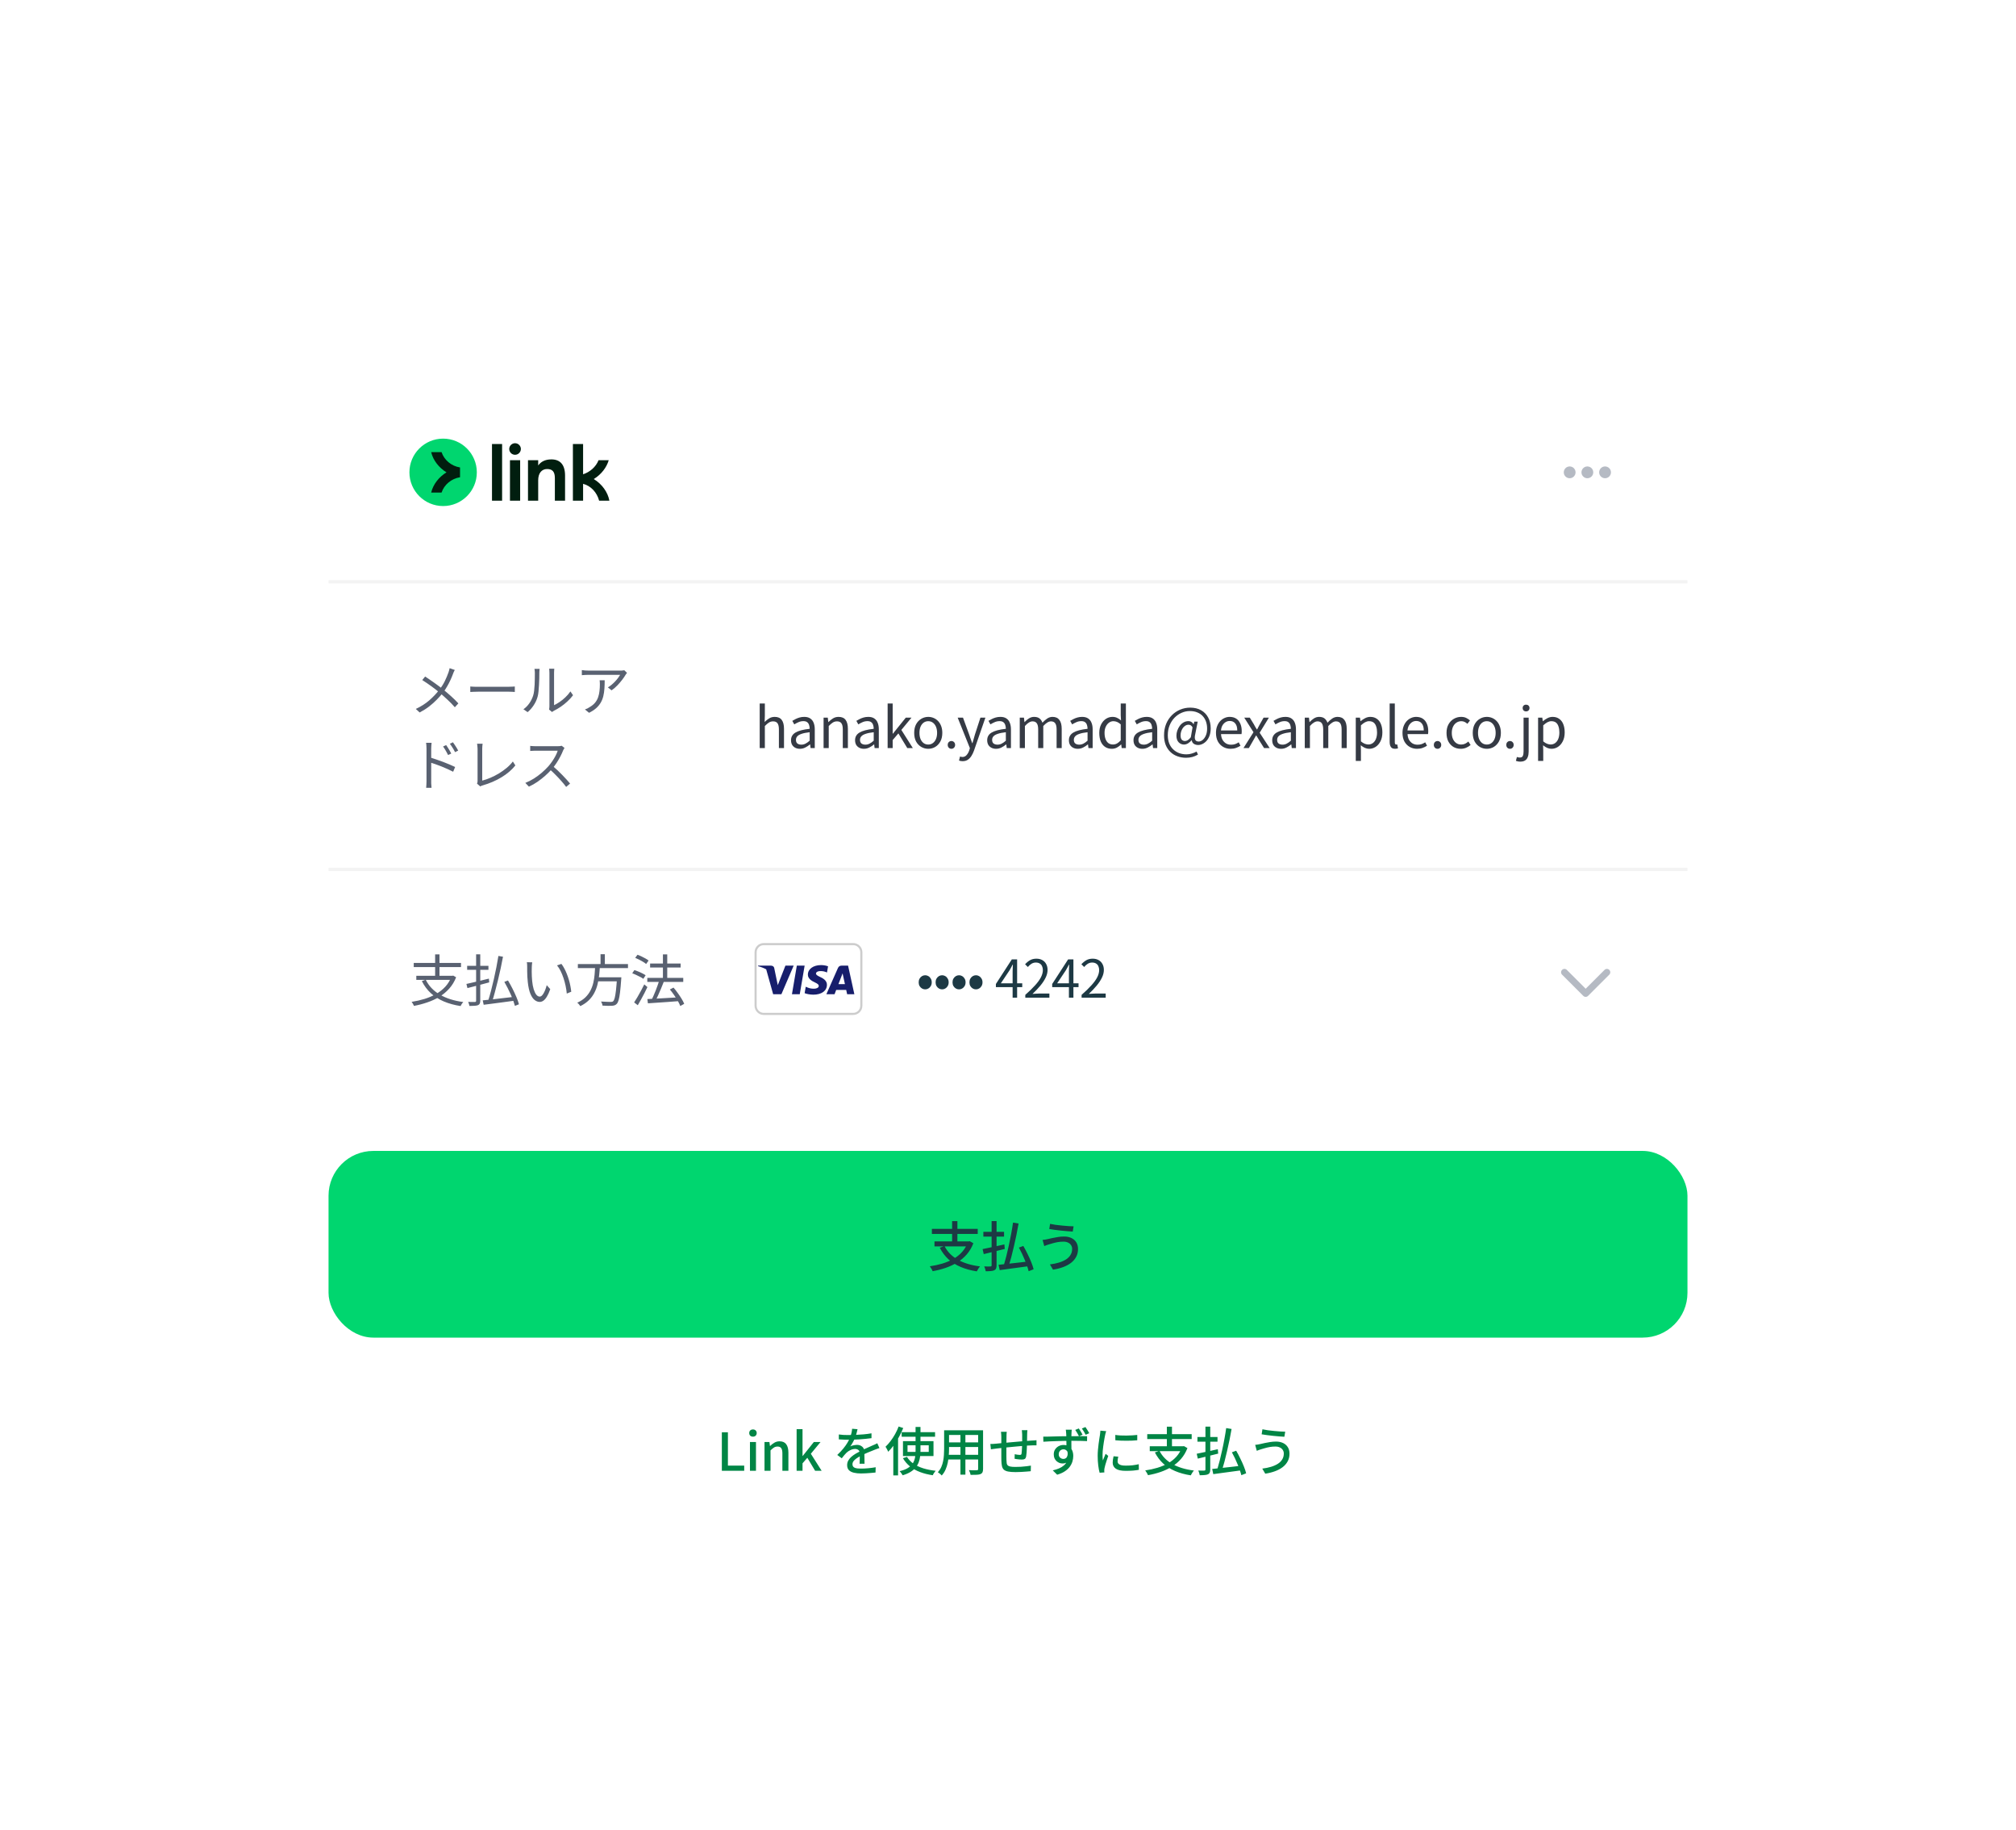 <svg width="540" height="490" viewBox="0 0 540 490" fill="none" xmlns="http://www.w3.org/2000/svg">
<rect width="540" height="490" fill="white"/>
<g filter="url(#filter0_ddd_3561_28567)">
<g clip-path="url(#clip0_3561_28567)">
<rect x="88" y="93.097" width="364" height="193.472" rx="15" fill="white"/>
<rect width="369.235" height="57.778" transform="translate(88 93.097)" fill="white"/>
<g clip-path="url(#clip1_3561_28567)">
<path d="M118.694 131.014C123.68 131.014 127.721 126.972 127.721 121.986C127.721 117 123.68 112.958 118.694 112.958C113.708 112.958 109.666 117 109.666 121.986C109.666 126.972 113.708 131.014 118.694 131.014Z" fill="#00D66F"/>
<path d="M118.276 116.571H115.492C116.035 118.835 117.614 120.773 119.595 121.988C117.612 123.204 116.035 125.141 115.492 127.406H118.276C118.964 125.312 120.875 123.673 123.223 123.302V120.678C120.877 120.307 118.966 118.666 118.276 116.573V116.571Z" fill="#011E0F"/>
<path d="M147.692 118.519C150.054 118.519 151.355 119.95 151.355 122.854V129.574H148.624V123.528C148.624 121.816 147.974 121.1 146.543 121.1C145.113 121.1 144.159 122.183 144.159 124.112V129.573H141.428V118.736H144.159V120.145C144.874 119.148 146.001 118.519 147.692 118.519ZM139.326 129.573H136.596V118.738H139.326V129.573ZM134.493 129.573H131.784V114.403H134.493V129.573ZM156.186 122.507C157.984 121.923 159.609 120.557 160.325 118.736H163.051C162.499 120.639 161.101 122.523 159.047 123.785C161.232 125.121 162.807 127.276 163.227 129.573H160.477C159.914 127.384 158.267 125.585 156.186 125.064V129.573H153.455V114.403H156.186V122.507ZM137.96 114.186C138.805 114.186 139.52 114.88 139.52 115.724C139.52 116.568 138.826 117.283 137.96 117.283C137.094 117.283 136.401 116.59 136.401 115.724C136.401 114.88 137.116 114.186 137.96 114.186Z" fill="#011E0F"/>
</g>
<g opacity="0.5">
<path d="M420.447 123.566C421.32 123.566 422.027 122.859 422.027 121.986C422.027 121.114 421.32 120.406 420.447 120.406C419.575 120.406 418.867 121.114 418.867 121.986C418.867 122.859 419.575 123.566 420.447 123.566Z" fill="#6C7688"/>
<path d="M425.187 123.566C426.059 123.566 426.767 122.859 426.767 121.986C426.767 121.114 426.059 120.406 425.187 120.406C424.314 120.406 423.607 121.114 423.607 121.986C423.607 122.859 424.314 123.566 425.187 123.566Z" fill="#6C7688"/>
<path d="M431.506 121.986C431.506 122.859 430.799 123.566 429.926 123.566C429.054 123.566 428.347 122.859 428.347 121.986C428.347 121.114 429.054 120.406 429.926 120.406C430.799 120.406 431.506 121.114 431.506 121.986Z" fill="#6C7688"/>
</g>
<rect opacity="0.05" x="88" y="150.875" width="364" height="0.903" fill="black"/>
<rect width="369.235" height="76.111" transform="translate(88 151.778)" fill="white"/>
<path d="M121.817 174.913C121.737 175.043 121.647 175.218 121.547 175.438C121.457 175.658 121.382 175.848 121.322 176.008C121.142 176.508 120.917 177.048 120.647 177.628C120.387 178.198 120.087 178.773 119.747 179.353C119.417 179.933 119.047 180.488 118.637 181.018C118.157 181.628 117.612 182.243 117.002 182.863C116.402 183.483 115.722 184.088 114.962 184.678C114.212 185.258 113.362 185.798 112.412 186.298L111.377 185.353C112.777 184.693 113.977 183.928 114.977 183.058C115.987 182.178 116.872 181.248 117.632 180.268C118.262 179.478 118.772 178.678 119.162 177.868C119.552 177.058 119.877 176.283 120.137 175.543C120.187 175.393 120.242 175.213 120.302 175.003C120.362 174.783 120.407 174.593 120.437 174.433L121.817 174.913ZM113.882 176.668C114.252 176.908 114.652 177.178 115.082 177.478C115.512 177.768 115.942 178.068 116.372 178.378C116.802 178.678 117.207 178.973 117.587 179.263C117.977 179.553 118.312 179.813 118.592 180.043C119.352 180.653 120.092 181.283 120.812 181.933C121.532 182.573 122.187 183.218 122.777 183.868L121.832 184.903C121.202 184.173 120.552 183.503 119.882 182.893C119.222 182.273 118.517 181.643 117.767 181.003C117.497 180.773 117.182 180.518 116.822 180.238C116.462 179.958 116.072 179.663 115.652 179.353C115.242 179.043 114.817 178.743 114.377 178.453C113.937 178.153 113.512 177.873 113.102 177.613L113.882 176.668ZM125.971 179.338C126.121 179.348 126.306 179.363 126.526 179.383C126.746 179.393 126.986 179.403 127.246 179.413C127.516 179.413 127.786 179.413 128.056 179.413C128.216 179.413 128.461 179.413 128.791 179.413C129.131 179.413 129.526 179.413 129.976 179.413C130.426 179.413 130.901 179.413 131.401 179.413C131.911 179.413 132.416 179.413 132.916 179.413C133.426 179.413 133.906 179.413 134.356 179.413C134.816 179.413 135.211 179.413 135.541 179.413C135.871 179.413 136.116 179.413 136.276 179.413C136.656 179.413 136.981 179.403 137.251 179.383C137.521 179.363 137.736 179.348 137.896 179.338V180.808C137.746 180.798 137.521 180.783 137.221 180.763C136.931 180.743 136.621 180.733 136.291 180.733C136.131 180.733 135.881 180.733 135.541 180.733C135.201 180.733 134.806 180.733 134.356 180.733C133.916 180.733 133.441 180.733 132.931 180.733C132.421 180.733 131.911 180.733 131.401 180.733C130.901 180.733 130.426 180.733 129.976 180.733C129.536 180.733 129.146 180.733 128.806 180.733C128.466 180.733 128.216 180.733 128.056 180.733C127.646 180.733 127.256 180.743 126.886 180.763C126.516 180.773 126.211 180.788 125.971 180.808V179.338ZM147.075 185.518C147.105 185.398 147.125 185.268 147.135 185.128C147.155 184.978 147.165 184.828 147.165 184.678C147.165 184.578 147.165 184.358 147.165 184.018C147.165 183.678 147.165 183.263 147.165 182.773C147.165 182.273 147.165 181.733 147.165 181.153C147.165 180.573 147.165 179.993 147.165 179.413C147.165 178.823 147.165 178.273 147.165 177.763C147.165 177.253 147.165 176.813 147.165 176.443C147.165 176.073 147.165 175.823 147.165 175.693C147.165 175.403 147.155 175.163 147.135 174.973C147.115 174.773 147.1 174.643 147.09 174.583H148.47C148.47 174.643 148.46 174.773 148.44 174.973C148.42 175.173 148.41 175.413 148.41 175.693C148.41 175.833 148.41 176.083 148.41 176.443C148.41 176.793 148.41 177.223 148.41 177.733C148.41 178.233 148.41 178.773 148.41 179.353C148.41 179.923 148.41 180.488 148.41 181.048C148.41 181.608 148.41 182.128 148.41 182.608C148.41 183.078 148.41 183.468 148.41 183.778C148.41 184.088 148.41 184.278 148.41 184.348C148.88 184.128 149.38 183.838 149.91 183.478C150.44 183.118 150.955 182.698 151.455 182.218C151.965 181.738 152.41 181.218 152.79 180.658L153.495 181.678C153.065 182.258 152.56 182.813 151.98 183.343C151.41 183.873 150.815 184.348 150.195 184.768C149.575 185.188 148.97 185.543 148.38 185.833C148.26 185.903 148.155 185.968 148.065 186.028C147.985 186.088 147.92 186.138 147.87 186.178L147.075 185.518ZM140.205 185.443C140.835 184.993 141.37 184.448 141.81 183.808C142.25 183.168 142.585 182.483 142.815 181.753C142.925 181.413 143.01 180.988 143.07 180.478C143.13 179.968 143.175 179.428 143.205 178.858C143.235 178.278 143.25 177.718 143.25 177.178C143.26 176.628 143.265 176.143 143.265 175.723C143.265 175.503 143.255 175.308 143.235 175.138C143.215 174.958 143.19 174.788 143.16 174.628H144.54C144.53 174.688 144.52 174.778 144.51 174.898C144.5 175.008 144.49 175.133 144.48 175.273C144.47 175.413 144.465 175.558 144.465 175.708C144.465 176.128 144.46 176.623 144.45 177.193C144.44 177.753 144.415 178.343 144.375 178.963C144.345 179.573 144.3 180.153 144.24 180.703C144.19 181.253 144.11 181.713 144 182.083C143.78 182.883 143.435 183.638 142.965 184.348C142.505 185.058 141.96 185.678 141.33 186.208L140.205 185.443ZM167.955 175.693C167.895 175.763 167.825 175.848 167.745 175.948C167.675 176.048 167.61 176.143 167.55 176.233C167.36 176.573 167.075 176.993 166.695 177.493C166.325 177.983 165.895 178.488 165.405 179.008C164.915 179.518 164.385 179.973 163.815 180.373L162.825 179.578C163.175 179.378 163.515 179.138 163.845 178.858C164.185 178.568 164.5 178.268 164.79 177.958C165.09 177.638 165.35 177.328 165.57 177.028C165.8 176.718 165.98 176.448 166.11 176.218C165.95 176.218 165.69 176.218 165.33 176.218C164.98 176.218 164.56 176.218 164.07 176.218C163.59 176.218 163.075 176.218 162.525 176.218C161.975 176.218 161.43 176.218 160.89 176.218C160.35 176.218 159.845 176.218 159.375 176.218C158.905 176.218 158.51 176.218 158.19 176.218C157.87 176.218 157.66 176.218 157.56 176.218C157.28 176.218 157 176.228 156.72 176.248C156.44 176.258 156.15 176.278 155.85 176.308V174.943C156.11 174.983 156.39 175.018 156.69 175.048C156.99 175.068 157.28 175.078 157.56 175.078C157.66 175.078 157.875 175.078 158.205 175.078C158.535 175.078 158.935 175.078 159.405 175.078C159.885 175.078 160.405 175.078 160.965 175.078C161.525 175.078 162.08 175.078 162.63 175.078C163.19 175.078 163.715 175.078 164.205 175.078C164.695 175.078 165.11 175.078 165.45 175.078C165.8 175.078 166.04 175.078 166.17 175.078C166.27 175.078 166.385 175.078 166.515 175.078C166.655 175.068 166.79 175.053 166.92 175.033C167.05 175.013 167.15 174.998 167.22 174.988L167.955 175.693ZM161.97 177.673C161.97 178.483 161.945 179.243 161.895 179.953C161.845 180.663 161.745 181.328 161.595 181.948C161.445 182.568 161.215 183.143 160.905 183.673C160.605 184.193 160.2 184.683 159.69 185.143C159.18 185.593 158.545 186.008 157.785 186.388L156.675 185.488C156.885 185.418 157.11 185.328 157.35 185.218C157.59 185.098 157.815 184.963 158.025 184.813C158.615 184.463 159.085 184.068 159.435 183.628C159.785 183.188 160.045 182.713 160.215 182.203C160.395 181.683 160.515 181.138 160.575 180.568C160.645 179.988 160.68 179.388 160.68 178.768C160.68 178.578 160.675 178.398 160.665 178.228C160.665 178.058 160.65 177.873 160.62 177.673H161.97ZM119.507 195.033C119.637 195.213 119.787 195.438 119.957 195.708C120.127 195.968 120.292 196.238 120.452 196.518C120.622 196.798 120.762 197.058 120.872 197.298L120.017 197.688C119.897 197.428 119.762 197.168 119.612 196.908C119.472 196.638 119.322 196.378 119.162 196.128C119.012 195.868 118.852 195.628 118.682 195.408L119.507 195.033ZM121.322 194.283C121.452 194.453 121.602 194.668 121.772 194.928C121.952 195.188 122.127 195.458 122.297 195.738C122.467 196.018 122.612 196.273 122.732 196.503L121.892 196.923C121.762 196.663 121.622 196.403 121.472 196.143C121.322 195.883 121.162 195.628 120.992 195.378C120.832 195.128 120.667 194.893 120.497 194.673L121.322 194.283ZM114.242 204.708C114.242 204.568 114.242 204.288 114.242 203.868C114.242 203.448 114.242 202.948 114.242 202.368C114.242 201.778 114.242 201.158 114.242 200.508C114.242 199.858 114.242 199.228 114.242 198.618C114.242 198.008 114.242 197.468 114.242 196.998C114.242 196.528 114.242 196.188 114.242 195.978C114.242 195.768 114.232 195.513 114.212 195.213C114.202 194.913 114.172 194.648 114.122 194.418H115.607C115.577 194.648 115.552 194.913 115.532 195.213C115.512 195.503 115.502 195.758 115.502 195.978C115.502 196.368 115.502 196.838 115.502 197.388C115.502 197.928 115.502 198.508 115.502 199.128C115.502 199.738 115.502 200.348 115.502 200.958C115.502 201.558 115.502 202.123 115.502 202.653C115.502 203.173 115.502 203.618 115.502 203.988C115.502 204.348 115.502 204.588 115.502 204.708C115.502 204.858 115.502 205.043 115.502 205.263C115.512 205.483 115.527 205.698 115.547 205.908C115.567 206.128 115.582 206.318 115.592 206.478H114.152C114.182 206.238 114.202 205.953 114.212 205.623C114.232 205.293 114.242 204.988 114.242 204.708ZM115.232 198.348C115.722 198.498 116.267 198.678 116.867 198.888C117.467 199.088 118.072 199.303 118.682 199.533C119.302 199.763 119.887 199.998 120.437 200.238C120.997 200.468 121.487 200.688 121.907 200.898L121.382 202.173C120.952 201.943 120.467 201.708 119.927 201.468C119.397 201.228 118.847 200.993 118.277 200.763C117.707 200.533 117.157 200.328 116.627 200.148C116.107 199.968 115.642 199.813 115.232 199.683V198.348ZM127.771 205.353C127.831 205.233 127.871 205.118 127.891 205.008C127.911 204.898 127.921 204.768 127.921 204.618C127.921 204.468 127.921 204.188 127.921 203.778C127.921 203.368 127.921 202.878 127.921 202.308C127.921 201.738 127.921 201.143 127.921 200.523C127.921 199.893 127.921 199.283 127.921 198.693C127.921 198.093 127.921 197.563 127.921 197.103C127.921 196.633 127.921 196.278 127.921 196.038C127.921 195.908 127.911 195.753 127.891 195.573C127.881 195.393 127.866 195.223 127.846 195.063C127.836 194.903 127.816 194.773 127.786 194.673H129.271C129.241 194.853 129.216 195.073 129.196 195.333C129.176 195.583 129.166 195.818 129.166 196.038C129.166 196.238 129.166 196.528 129.166 196.908C129.166 197.288 129.166 197.723 129.166 198.213C129.166 198.693 129.166 199.203 129.166 199.743C129.166 200.283 129.166 200.813 129.166 201.333C129.166 201.853 129.166 202.338 129.166 202.788C129.166 203.228 129.166 203.603 129.166 203.913C129.166 204.223 129.166 204.433 129.166 204.543C129.886 204.363 130.626 204.108 131.386 203.778C132.156 203.448 132.906 203.063 133.636 202.623C134.376 202.173 135.066 201.683 135.706 201.153C136.356 200.613 136.911 200.038 137.371 199.428L138.046 200.478C137.076 201.688 135.836 202.748 134.326 203.658C132.826 204.568 131.141 205.293 129.271 205.833C129.191 205.853 129.096 205.883 128.986 205.923C128.876 205.973 128.761 206.033 128.641 206.103L127.771 205.353ZM151.215 195.798C151.165 195.858 151.1 195.958 151.02 196.098C150.95 196.228 150.89 196.348 150.84 196.458C150.65 196.948 150.4 197.493 150.09 198.093C149.78 198.683 149.435 199.268 149.055 199.848C148.675 200.428 148.275 200.953 147.855 201.423C147.305 202.043 146.7 202.648 146.04 203.238C145.38 203.818 144.685 204.363 143.955 204.873C143.225 205.373 142.465 205.803 141.675 206.163L140.715 205.158C141.525 204.838 142.3 204.443 143.04 203.973C143.79 203.493 144.49 202.973 145.14 202.413C145.8 201.843 146.385 201.273 146.895 200.703C147.235 200.313 147.57 199.878 147.9 199.398C148.24 198.908 148.54 198.413 148.8 197.913C149.07 197.403 149.265 196.943 149.385 196.533C149.305 196.533 149.115 196.533 148.815 196.533C148.515 196.533 148.16 196.533 147.75 196.533C147.34 196.533 146.91 196.533 146.46 196.533C146.01 196.533 145.58 196.533 145.17 196.533C144.76 196.533 144.405 196.533 144.105 196.533C143.815 196.533 143.625 196.533 143.535 196.533C143.365 196.533 143.17 196.538 142.95 196.548C142.74 196.558 142.545 196.568 142.365 196.578C142.195 196.588 142.08 196.598 142.02 196.608V195.243C142.09 195.253 142.215 195.268 142.395 195.288C142.585 195.298 142.785 195.308 142.995 195.318C143.205 195.328 143.385 195.333 143.535 195.333C143.645 195.333 143.845 195.333 144.135 195.333C144.425 195.333 144.77 195.333 145.17 195.333C145.58 195.333 146.005 195.333 146.445 195.333C146.885 195.333 147.305 195.333 147.705 195.333C148.115 195.333 148.465 195.333 148.755 195.333C149.045 195.333 149.235 195.333 149.325 195.333C149.575 195.333 149.795 195.323 149.985 195.303C150.185 195.283 150.34 195.253 150.45 195.213L151.215 195.798ZM148.05 200.628C148.46 200.968 148.88 201.343 149.31 201.753C149.75 202.163 150.18 202.588 150.6 203.028C151.02 203.458 151.41 203.873 151.77 204.273C152.13 204.663 152.44 205.018 152.7 205.338L151.65 206.238C151.3 205.758 150.88 205.243 150.39 204.693C149.9 204.133 149.38 203.578 148.83 203.028C148.29 202.468 147.745 201.953 147.195 201.483L148.05 200.628Z" fill="#596171"/>
<path d="M203.491 195.833V183.893H204.871V187.163L204.811 188.843C205.191 188.463 205.596 188.143 206.026 187.883C206.456 187.613 206.951 187.478 207.511 187.478C208.371 187.478 209.001 187.753 209.401 188.303C209.801 188.843 210.001 189.633 210.001 190.673V195.833H208.636V190.853C208.636 190.083 208.511 189.528 208.261 189.188C208.021 188.848 207.631 188.678 207.091 188.678C206.671 188.678 206.296 188.783 205.966 188.993C205.636 189.203 205.271 189.513 204.871 189.923V195.833H203.491ZM214.252 196.028C213.802 196.028 213.397 195.938 213.037 195.758C212.677 195.578 212.392 195.318 212.182 194.978C211.982 194.628 211.882 194.208 211.882 193.718C211.882 192.828 212.277 192.148 213.067 191.678C213.867 191.198 215.137 190.863 216.877 190.673C216.877 190.323 216.827 189.993 216.727 189.683C216.637 189.363 216.472 189.108 216.232 188.918C215.992 188.718 215.647 188.618 215.197 188.618C214.727 188.618 214.282 188.713 213.862 188.903C213.452 189.083 213.082 189.278 212.752 189.488L212.227 188.543C212.477 188.383 212.767 188.223 213.097 188.063C213.427 187.893 213.787 187.753 214.177 187.643C214.567 187.533 214.982 187.478 215.422 187.478C216.082 187.478 216.617 187.618 217.027 187.898C217.447 188.178 217.752 188.568 217.942 189.068C218.142 189.558 218.242 190.143 218.242 190.823V195.833H217.117L216.997 194.858H216.952C216.572 195.178 216.152 195.453 215.692 195.683C215.242 195.913 214.762 196.028 214.252 196.028ZM214.642 194.918C215.032 194.918 215.402 194.828 215.752 194.648C216.112 194.468 216.487 194.203 216.877 193.853V191.588C215.967 191.688 215.242 191.833 214.702 192.023C214.162 192.203 213.777 192.428 213.547 192.698C213.317 192.958 213.202 193.268 213.202 193.628C213.202 194.098 213.342 194.433 213.622 194.633C213.902 194.823 214.242 194.918 214.642 194.918ZM220.603 195.833V187.688H221.728L221.863 188.873H221.893C222.283 188.483 222.693 188.153 223.123 187.883C223.563 187.613 224.063 187.478 224.623 187.478C225.483 187.478 226.113 187.753 226.513 188.303C226.913 188.843 227.113 189.633 227.113 190.673V195.833H225.748V190.853C225.748 190.083 225.623 189.528 225.373 189.188C225.133 188.848 224.743 188.678 224.203 188.678C223.783 188.678 223.408 188.783 223.078 188.993C222.748 189.203 222.383 189.513 221.983 189.923V195.833H220.603ZM231.408 196.028C230.958 196.028 230.553 195.938 230.193 195.758C229.833 195.578 229.548 195.318 229.338 194.978C229.138 194.628 229.038 194.208 229.038 193.718C229.038 192.828 229.433 192.148 230.223 191.678C231.023 191.198 232.293 190.863 234.033 190.673C234.033 190.323 233.983 189.993 233.883 189.683C233.793 189.363 233.628 189.108 233.388 188.918C233.148 188.718 232.803 188.618 232.353 188.618C231.883 188.618 231.438 188.713 231.018 188.903C230.608 189.083 230.238 189.278 229.908 189.488L229.383 188.543C229.633 188.383 229.923 188.223 230.253 188.063C230.583 187.893 230.943 187.753 231.333 187.643C231.723 187.533 232.138 187.478 232.578 187.478C233.238 187.478 233.773 187.618 234.183 187.898C234.603 188.178 234.908 188.568 235.098 189.068C235.298 189.558 235.398 190.143 235.398 190.823V195.833H234.273L234.153 194.858H234.108C233.728 195.178 233.308 195.453 232.848 195.683C232.398 195.913 231.918 196.028 231.408 196.028ZM231.798 194.918C232.188 194.918 232.558 194.828 232.908 194.648C233.268 194.468 233.643 194.203 234.033 193.853V191.588C233.123 191.688 232.398 191.833 231.858 192.023C231.318 192.203 230.933 192.428 230.703 192.698C230.473 192.958 230.358 193.268 230.358 193.628C230.358 194.098 230.498 194.433 230.778 194.633C231.058 194.823 231.398 194.918 231.798 194.918ZM237.759 195.833V183.893H239.109V191.978H239.169L242.619 187.688H244.149L241.434 190.973L244.509 195.833H243.024L240.639 191.903L239.109 193.688V195.833H237.759ZM248.638 196.028C247.978 196.028 247.358 195.863 246.778 195.533C246.198 195.193 245.733 194.708 245.383 194.078C245.043 193.438 244.873 192.668 244.873 191.768C244.873 190.858 245.043 190.088 245.383 189.458C245.733 188.818 246.198 188.328 246.778 187.988C247.358 187.648 247.978 187.478 248.638 187.478C249.138 187.478 249.613 187.573 250.063 187.763C250.523 187.953 250.928 188.233 251.278 188.603C251.628 188.973 251.903 189.423 252.103 189.953C252.303 190.483 252.403 191.088 252.403 191.768C252.403 192.668 252.228 193.438 251.878 194.078C251.528 194.708 251.068 195.193 250.498 195.533C249.928 195.863 249.308 196.028 248.638 196.028ZM248.638 194.888C249.108 194.888 249.518 194.758 249.868 194.498C250.228 194.238 250.508 193.873 250.708 193.403C250.908 192.933 251.008 192.388 251.008 191.768C251.008 191.138 250.908 190.588 250.708 190.118C250.508 189.648 250.228 189.283 249.868 189.023C249.518 188.763 249.108 188.633 248.638 188.633C248.168 188.633 247.753 188.763 247.393 189.023C247.043 189.283 246.768 189.648 246.568 190.118C246.378 190.588 246.283 191.138 246.283 191.768C246.283 192.388 246.378 192.933 246.568 193.403C246.768 193.873 247.043 194.238 247.393 194.498C247.753 194.758 248.168 194.888 248.638 194.888ZM254.844 196.028C254.574 196.028 254.339 195.933 254.139 195.743C253.949 195.543 253.854 195.293 253.854 194.993C253.854 194.673 253.949 194.418 254.139 194.228C254.339 194.038 254.574 193.943 254.844 193.943C255.114 193.943 255.344 194.038 255.534 194.228C255.734 194.418 255.834 194.673 255.834 194.993C255.834 195.293 255.734 195.543 255.534 195.743C255.344 195.933 255.114 196.028 254.844 196.028ZM257.842 199.343C257.652 199.343 257.477 199.328 257.317 199.298C257.157 199.268 257.012 199.228 256.882 199.178L257.152 198.083C257.232 198.113 257.327 198.143 257.437 198.173C257.547 198.203 257.662 198.218 257.782 198.218C258.242 198.218 258.617 198.048 258.907 197.708C259.207 197.378 259.442 196.963 259.612 196.463L259.792 195.848L256.522 187.688H257.947L259.597 192.203C259.727 192.563 259.857 192.943 259.987 193.343C260.127 193.743 260.267 194.133 260.407 194.513H260.482C260.592 194.133 260.702 193.748 260.812 193.358C260.932 192.958 261.042 192.573 261.142 192.203L262.612 187.688H263.947L260.887 196.523C260.697 197.053 260.467 197.528 260.197 197.948C259.927 198.378 259.602 198.718 259.222 198.968C258.842 199.218 258.382 199.343 257.842 199.343ZM266.798 196.028C266.348 196.028 265.943 195.938 265.583 195.758C265.223 195.578 264.938 195.318 264.728 194.978C264.528 194.628 264.428 194.208 264.428 193.718C264.428 192.828 264.823 192.148 265.613 191.678C266.413 191.198 267.683 190.863 269.423 190.673C269.423 190.323 269.373 189.993 269.273 189.683C269.183 189.363 269.018 189.108 268.778 188.918C268.538 188.718 268.193 188.618 267.743 188.618C267.273 188.618 266.828 188.713 266.408 188.903C265.998 189.083 265.628 189.278 265.298 189.488L264.773 188.543C265.023 188.383 265.313 188.223 265.643 188.063C265.973 187.893 266.333 187.753 266.723 187.643C267.113 187.533 267.528 187.478 267.968 187.478C268.628 187.478 269.163 187.618 269.573 187.898C269.993 188.178 270.298 188.568 270.488 189.068C270.688 189.558 270.788 190.143 270.788 190.823V195.833H269.663L269.543 194.858H269.498C269.118 195.178 268.698 195.453 268.238 195.683C267.788 195.913 267.308 196.028 266.798 196.028ZM267.188 194.918C267.578 194.918 267.948 194.828 268.298 194.648C268.658 194.468 269.033 194.203 269.423 193.853V191.588C268.513 191.688 267.788 191.833 267.248 192.023C266.708 192.203 266.323 192.428 266.093 192.698C265.863 192.958 265.748 193.268 265.748 193.628C265.748 194.098 265.888 194.433 266.168 194.633C266.448 194.823 266.788 194.918 267.188 194.918ZM273.149 195.833V187.688H274.274L274.409 188.873H274.439C274.799 188.483 275.189 188.153 275.609 187.883C276.039 187.613 276.494 187.478 276.974 187.478C277.604 187.478 278.094 187.618 278.444 187.898C278.794 188.178 279.054 188.558 279.224 189.038C279.654 188.578 280.084 188.203 280.514 187.913C280.954 187.623 281.424 187.478 281.924 187.478C282.754 187.478 283.369 187.753 283.769 188.303C284.179 188.843 284.384 189.633 284.384 190.673V195.833H283.019V190.853C283.019 190.083 282.894 189.528 282.644 189.188C282.404 188.848 282.024 188.678 281.504 188.678C281.194 188.678 280.869 188.783 280.529 188.993C280.199 189.193 279.839 189.503 279.449 189.923V195.833H278.084V190.853C278.084 190.083 277.959 189.528 277.709 189.188C277.469 188.848 277.089 188.678 276.569 188.678C276.259 188.678 275.934 188.783 275.594 188.993C275.254 189.193 274.899 189.503 274.529 189.923V195.833H273.149ZM288.685 196.028C288.235 196.028 287.83 195.938 287.47 195.758C287.11 195.578 286.825 195.318 286.615 194.978C286.415 194.628 286.315 194.208 286.315 193.718C286.315 192.828 286.71 192.148 287.5 191.678C288.3 191.198 289.57 190.863 291.31 190.673C291.31 190.323 291.26 189.993 291.16 189.683C291.07 189.363 290.905 189.108 290.665 188.918C290.425 188.718 290.08 188.618 289.63 188.618C289.16 188.618 288.715 188.713 288.295 188.903C287.885 189.083 287.515 189.278 287.185 189.488L286.66 188.543C286.91 188.383 287.2 188.223 287.53 188.063C287.86 187.893 288.22 187.753 288.61 187.643C289 187.533 289.415 187.478 289.855 187.478C290.515 187.478 291.05 187.618 291.46 187.898C291.88 188.178 292.185 188.568 292.375 189.068C292.575 189.558 292.675 190.143 292.675 190.823V195.833H291.55L291.43 194.858H291.385C291.005 195.178 290.585 195.453 290.125 195.683C289.675 195.913 289.195 196.028 288.685 196.028ZM289.075 194.918C289.465 194.918 289.835 194.828 290.185 194.648C290.545 194.468 290.92 194.203 291.31 193.853V191.588C290.4 191.688 289.675 191.833 289.135 192.023C288.595 192.203 288.21 192.428 287.98 192.698C287.75 192.958 287.635 193.268 287.635 193.628C287.635 194.098 287.775 194.433 288.055 194.633C288.335 194.823 288.675 194.918 289.075 194.918ZM297.812 196.028C297.132 196.028 296.537 195.863 296.027 195.533C295.527 195.203 295.137 194.723 294.857 194.093C294.587 193.453 294.452 192.678 294.452 191.768C294.452 190.888 294.617 190.128 294.947 189.488C295.277 188.848 295.707 188.353 296.237 188.003C296.777 187.653 297.357 187.478 297.977 187.478C298.457 187.478 298.867 187.563 299.207 187.733C299.557 187.893 299.912 188.123 300.272 188.423L300.197 187.028V183.893H301.577V195.833H300.452L300.332 194.873H300.287C299.967 195.193 299.597 195.468 299.177 195.698C298.757 195.918 298.302 196.028 297.812 196.028ZM298.112 194.873C298.492 194.873 298.852 194.783 299.192 194.603C299.532 194.413 299.867 194.133 300.197 193.763V189.488C299.857 189.178 299.527 188.958 299.207 188.828C298.887 188.698 298.557 188.633 298.217 188.633C297.787 188.633 297.392 188.768 297.032 189.038C296.682 189.298 296.397 189.663 296.177 190.133C295.967 190.593 295.862 191.133 295.862 191.753C295.862 192.403 295.952 192.963 296.132 193.433C296.312 193.903 296.567 194.263 296.897 194.513C297.237 194.753 297.642 194.873 298.112 194.873ZM305.988 196.028C305.538 196.028 305.133 195.938 304.773 195.758C304.413 195.578 304.128 195.318 303.918 194.978C303.718 194.628 303.618 194.208 303.618 193.718C303.618 192.828 304.013 192.148 304.803 191.678C305.603 191.198 306.873 190.863 308.613 190.673C308.613 190.323 308.563 189.993 308.463 189.683C308.373 189.363 308.208 189.108 307.968 188.918C307.728 188.718 307.383 188.618 306.933 188.618C306.463 188.618 306.018 188.713 305.598 188.903C305.188 189.083 304.818 189.278 304.488 189.488L303.963 188.543C304.213 188.383 304.503 188.223 304.833 188.063C305.163 187.893 305.523 187.753 305.913 187.643C306.303 187.533 306.718 187.478 307.158 187.478C307.818 187.478 308.353 187.618 308.763 187.898C309.183 188.178 309.488 188.568 309.678 189.068C309.878 189.558 309.978 190.143 309.978 190.823V195.833H308.853L308.733 194.858H308.688C308.308 195.178 307.888 195.453 307.428 195.683C306.978 195.913 306.498 196.028 305.988 196.028ZM306.378 194.918C306.768 194.918 307.138 194.828 307.488 194.648C307.848 194.468 308.223 194.203 308.613 193.853V191.588C307.703 191.688 306.978 191.833 306.438 192.023C305.898 192.203 305.513 192.428 305.283 192.698C305.053 192.958 304.938 193.268 304.938 193.628C304.938 194.098 305.078 194.433 305.358 194.633C305.638 194.823 305.978 194.918 306.378 194.918ZM317.694 198.428C316.884 198.428 316.119 198.298 315.399 198.038C314.689 197.788 314.064 197.408 313.524 196.898C312.984 196.388 312.559 195.763 312.249 195.023C311.949 194.273 311.799 193.408 311.799 192.428C311.799 191.298 311.984 190.278 312.354 189.368C312.734 188.458 313.249 187.678 313.899 187.028C314.549 186.378 315.294 185.878 316.134 185.528C316.984 185.178 317.874 185.003 318.804 185.003C319.934 185.003 320.909 185.238 321.729 185.708C322.549 186.168 323.179 186.813 323.619 187.643C324.069 188.473 324.294 189.443 324.294 190.553C324.294 191.283 324.194 191.928 323.994 192.488C323.794 193.038 323.529 193.503 323.199 193.883C322.869 194.253 322.504 194.533 322.104 194.723C321.714 194.913 321.329 195.008 320.949 195.008C320.499 195.008 320.109 194.903 319.779 194.693C319.459 194.483 319.274 194.163 319.224 193.733H319.179C318.909 194.053 318.594 194.328 318.234 194.558C317.874 194.778 317.509 194.888 317.139 194.888C316.579 194.888 316.099 194.683 315.699 194.273C315.309 193.853 315.114 193.263 315.114 192.503C315.114 192.063 315.189 191.618 315.339 191.168C315.499 190.708 315.719 190.283 315.999 189.893C316.279 189.503 316.619 189.193 317.019 188.963C317.419 188.733 317.864 188.618 318.354 188.618C318.634 188.618 318.889 188.688 319.119 188.828C319.349 188.958 319.539 189.163 319.689 189.443H319.719L319.914 188.753H320.814L320.154 192.098C319.834 193.418 320.139 194.078 321.069 194.078C321.429 194.078 321.779 193.943 322.119 193.673C322.469 193.393 322.759 192.993 322.989 192.473C323.219 191.953 323.334 191.333 323.334 190.613C323.334 189.933 323.234 189.308 323.034 188.738C322.834 188.168 322.539 187.673 322.149 187.253C321.759 186.833 321.274 186.508 320.694 186.278C320.114 186.038 319.444 185.918 318.684 185.918C317.934 185.918 317.209 186.073 316.509 186.383C315.809 186.683 315.179 187.118 314.619 187.688C314.069 188.248 313.629 188.928 313.299 189.728C312.969 190.518 312.804 191.403 312.804 192.383C312.804 193.203 312.929 193.933 313.179 194.573C313.429 195.203 313.779 195.733 314.229 196.163C314.679 196.603 315.209 196.938 315.819 197.168C316.429 197.398 317.089 197.513 317.799 197.513C318.309 197.513 318.794 197.438 319.254 197.288C319.724 197.148 320.144 196.973 320.514 196.763L320.889 197.573C320.409 197.863 319.904 198.078 319.374 198.218C318.844 198.358 318.284 198.428 317.694 198.428ZM317.409 193.943C317.639 193.943 317.884 193.868 318.144 193.718C318.404 193.558 318.679 193.298 318.969 192.938L319.434 190.283C319.284 190.023 319.124 189.843 318.954 189.743C318.784 189.633 318.584 189.578 318.354 189.578C318.034 189.578 317.739 189.668 317.469 189.848C317.199 190.018 316.969 190.248 316.779 190.538C316.599 190.818 316.459 191.128 316.359 191.468C316.269 191.798 316.224 192.118 316.224 192.428C316.224 192.968 316.334 193.358 316.554 193.598C316.784 193.828 317.069 193.943 317.409 193.943ZM329.608 196.028C328.878 196.028 328.218 195.858 327.628 195.518C327.038 195.178 326.568 194.693 326.218 194.063C325.878 193.423 325.708 192.658 325.708 191.768C325.708 191.098 325.808 190.503 326.008 189.983C326.208 189.453 326.478 189.003 326.818 188.633C327.168 188.253 327.563 187.968 328.003 187.778C328.443 187.578 328.893 187.478 329.353 187.478C330.053 187.478 330.643 187.633 331.123 187.943C331.603 188.253 331.968 188.698 332.218 189.278C332.478 189.848 332.608 190.523 332.608 191.303C332.608 191.453 332.603 191.593 332.593 191.723C332.583 191.853 332.568 191.973 332.548 192.083H327.058C327.088 192.663 327.218 193.168 327.448 193.598C327.688 194.018 328.003 194.348 328.393 194.588C328.783 194.818 329.238 194.933 329.758 194.933C330.158 194.933 330.518 194.878 330.838 194.768C331.168 194.648 331.488 194.488 331.798 194.288L332.278 195.203C331.928 195.433 331.533 195.628 331.093 195.788C330.653 195.948 330.158 196.028 329.608 196.028ZM327.043 191.108H331.408C331.408 190.288 331.228 189.663 330.868 189.233C330.518 188.793 330.023 188.573 329.383 188.573C329.003 188.573 328.643 188.673 328.303 188.873C327.973 189.073 327.693 189.358 327.463 189.728C327.243 190.098 327.103 190.558 327.043 191.108ZM333.072 195.833L335.757 191.588L333.282 187.688H334.767L335.862 189.473C335.982 189.703 336.107 189.933 336.237 190.163C336.377 190.383 336.517 190.608 336.657 190.838H336.732C336.842 190.608 336.957 190.383 337.077 190.163C337.207 189.933 337.332 189.703 337.452 189.473L338.457 187.688H339.882L337.407 191.723L340.092 195.833H338.592L337.392 193.928C337.252 193.678 337.107 193.433 336.957 193.193C336.817 192.943 336.667 192.703 336.507 192.473H336.432C336.302 192.703 336.167 192.943 336.027 193.193C335.897 193.433 335.757 193.678 335.607 193.928L334.512 195.833H333.072ZM343.142 196.028C342.692 196.028 342.287 195.938 341.927 195.758C341.567 195.578 341.282 195.318 341.072 194.978C340.872 194.628 340.772 194.208 340.772 193.718C340.772 192.828 341.167 192.148 341.957 191.678C342.757 191.198 344.027 190.863 345.767 190.673C345.767 190.323 345.717 189.993 345.617 189.683C345.527 189.363 345.362 189.108 345.122 188.918C344.882 188.718 344.537 188.618 344.087 188.618C343.617 188.618 343.172 188.713 342.752 188.903C342.342 189.083 341.972 189.278 341.642 189.488L341.117 188.543C341.367 188.383 341.657 188.223 341.987 188.063C342.317 187.893 342.677 187.753 343.067 187.643C343.457 187.533 343.872 187.478 344.312 187.478C344.972 187.478 345.507 187.618 345.917 187.898C346.337 188.178 346.642 188.568 346.832 189.068C347.032 189.558 347.132 190.143 347.132 190.823V195.833H346.007L345.887 194.858H345.842C345.462 195.178 345.042 195.453 344.582 195.683C344.132 195.913 343.652 196.028 343.142 196.028ZM343.532 194.918C343.922 194.918 344.292 194.828 344.642 194.648C345.002 194.468 345.377 194.203 345.767 193.853V191.588C344.857 191.688 344.132 191.833 343.592 192.023C343.052 192.203 342.667 192.428 342.437 192.698C342.207 192.958 342.092 193.268 342.092 193.628C342.092 194.098 342.232 194.433 342.512 194.633C342.792 194.823 343.132 194.918 343.532 194.918ZM349.493 195.833V187.688H350.618L350.753 188.873H350.783C351.143 188.483 351.533 188.153 351.953 187.883C352.383 187.613 352.838 187.478 353.318 187.478C353.948 187.478 354.438 187.618 354.788 187.898C355.138 188.178 355.398 188.558 355.568 189.038C355.998 188.578 356.428 188.203 356.858 187.913C357.298 187.623 357.768 187.478 358.268 187.478C359.098 187.478 359.713 187.753 360.113 188.303C360.523 188.843 360.728 189.633 360.728 190.673V195.833H359.363V190.853C359.363 190.083 359.238 189.528 358.988 189.188C358.748 188.848 358.368 188.678 357.848 188.678C357.538 188.678 357.213 188.783 356.873 188.993C356.543 189.193 356.183 189.503 355.793 189.923V195.833H354.428V190.853C354.428 190.083 354.303 189.528 354.053 189.188C353.813 188.848 353.433 188.678 352.913 188.678C352.603 188.678 352.278 188.783 351.938 188.993C351.598 189.193 351.243 189.503 350.873 189.923V195.833H349.493ZM363.154 199.268V187.688H364.279L364.414 188.633H364.444C364.814 188.323 365.219 188.053 365.659 187.823C366.109 187.593 366.569 187.478 367.039 187.478C367.739 187.478 368.329 187.653 368.809 188.003C369.299 188.343 369.664 188.823 369.904 189.443C370.154 190.063 370.279 190.793 370.279 191.633C370.279 192.563 370.109 193.358 369.769 194.018C369.439 194.668 369.004 195.168 368.464 195.518C367.934 195.858 367.359 196.028 366.739 196.028C366.369 196.028 365.994 195.948 365.614 195.788C365.234 195.618 364.859 195.383 364.489 195.083L364.534 196.508V199.268H363.154ZM366.514 194.873C366.964 194.873 367.364 194.748 367.714 194.498C368.074 194.238 368.354 193.868 368.554 193.388C368.754 192.898 368.854 192.318 368.854 191.648C368.854 191.048 368.779 190.523 368.629 190.073C368.489 189.613 368.264 189.258 367.954 189.008C367.644 188.758 367.224 188.633 366.694 188.633C366.354 188.633 366.004 188.728 365.644 188.918C365.294 189.108 364.924 189.383 364.534 189.743V194.033C364.894 194.343 365.249 194.563 365.599 194.693C365.949 194.813 366.254 194.873 366.514 194.873ZM373.67 196.028C373.33 196.028 373.055 195.958 372.845 195.818C372.635 195.678 372.48 195.473 372.38 195.203C372.28 194.923 372.23 194.593 372.23 194.213V183.893H373.61V194.303C373.61 194.513 373.645 194.663 373.715 194.753C373.795 194.843 373.885 194.888 373.985 194.888C374.025 194.888 374.065 194.888 374.105 194.888C374.145 194.878 374.2 194.868 374.27 194.858L374.465 195.908C374.365 195.938 374.255 195.963 374.135 195.983C374.015 196.013 373.86 196.028 373.67 196.028ZM379.567 196.028C378.837 196.028 378.177 195.858 377.587 195.518C376.997 195.178 376.527 194.693 376.177 194.063C375.837 193.423 375.667 192.658 375.667 191.768C375.667 191.098 375.767 190.503 375.967 189.983C376.167 189.453 376.437 189.003 376.777 188.633C377.127 188.253 377.522 187.968 377.962 187.778C378.402 187.578 378.852 187.478 379.312 187.478C380.012 187.478 380.602 187.633 381.082 187.943C381.562 188.253 381.927 188.698 382.177 189.278C382.437 189.848 382.567 190.523 382.567 191.303C382.567 191.453 382.562 191.593 382.552 191.723C382.542 191.853 382.527 191.973 382.507 192.083H377.017C377.047 192.663 377.177 193.168 377.407 193.598C377.647 194.018 377.962 194.348 378.352 194.588C378.742 194.818 379.197 194.933 379.717 194.933C380.117 194.933 380.477 194.878 380.797 194.768C381.127 194.648 381.447 194.488 381.757 194.288L382.237 195.203C381.887 195.433 381.492 195.628 381.052 195.788C380.612 195.948 380.117 196.028 379.567 196.028ZM377.002 191.108H381.367C381.367 190.288 381.187 189.663 380.827 189.233C380.477 188.793 379.982 188.573 379.342 188.573C378.962 188.573 378.602 188.673 378.262 188.873C377.932 189.073 377.652 189.358 377.422 189.728C377.202 190.098 377.062 190.558 377.002 191.108ZM385.052 196.028C384.782 196.028 384.547 195.933 384.347 195.743C384.157 195.543 384.062 195.293 384.062 194.993C384.062 194.673 384.157 194.418 384.347 194.228C384.547 194.038 384.782 193.943 385.052 193.943C385.322 193.943 385.552 194.038 385.742 194.228C385.942 194.418 386.042 194.673 386.042 194.993C386.042 195.293 385.942 195.543 385.742 195.743C385.552 195.933 385.322 196.028 385.052 196.028ZM391.272 196.028C390.552 196.028 389.902 195.863 389.322 195.533C388.752 195.193 388.297 194.708 387.957 194.078C387.627 193.438 387.462 192.668 387.462 191.768C387.462 190.858 387.642 190.088 388.002 189.458C388.362 188.818 388.842 188.328 389.442 187.988C390.042 187.648 390.687 187.478 391.377 187.478C391.907 187.478 392.362 187.573 392.742 187.763C393.132 187.953 393.467 188.178 393.747 188.438L393.057 189.338C392.827 189.128 392.577 188.958 392.307 188.828C392.047 188.698 391.757 188.633 391.437 188.633C390.947 188.633 390.507 188.763 390.117 189.023C389.727 189.283 389.422 189.648 389.202 190.118C388.982 190.588 388.872 191.138 388.872 191.768C388.872 192.388 388.977 192.933 389.187 193.403C389.407 193.873 389.702 194.238 390.072 194.498C390.452 194.758 390.892 194.888 391.392 194.888C391.772 194.888 392.122 194.813 392.442 194.663C392.762 194.503 393.052 194.308 393.312 194.078L393.912 195.008C393.542 195.328 393.132 195.578 392.682 195.758C392.232 195.938 391.762 196.028 391.272 196.028ZM398.252 196.028C397.592 196.028 396.972 195.863 396.392 195.533C395.812 195.193 395.347 194.708 394.997 194.078C394.657 193.438 394.487 192.668 394.487 191.768C394.487 190.858 394.657 190.088 394.997 189.458C395.347 188.818 395.812 188.328 396.392 187.988C396.972 187.648 397.592 187.478 398.252 187.478C398.752 187.478 399.227 187.573 399.677 187.763C400.137 187.953 400.542 188.233 400.892 188.603C401.242 188.973 401.517 189.423 401.717 189.953C401.917 190.483 402.017 191.088 402.017 191.768C402.017 192.668 401.842 193.438 401.492 194.078C401.142 194.708 400.682 195.193 400.112 195.533C399.542 195.863 398.922 196.028 398.252 196.028ZM398.252 194.888C398.722 194.888 399.132 194.758 399.482 194.498C399.842 194.238 400.122 193.873 400.322 193.403C400.522 192.933 400.622 192.388 400.622 191.768C400.622 191.138 400.522 190.588 400.322 190.118C400.122 189.648 399.842 189.283 399.482 189.023C399.132 188.763 398.722 188.633 398.252 188.633C397.782 188.633 397.367 188.763 397.007 189.023C396.657 189.283 396.382 189.648 396.182 190.118C395.992 190.588 395.897 191.138 395.897 191.768C395.897 192.388 395.992 192.933 396.182 193.403C396.382 193.873 396.657 194.238 397.007 194.498C397.367 194.758 397.782 194.888 398.252 194.888ZM404.458 196.028C404.188 196.028 403.953 195.933 403.753 195.743C403.563 195.543 403.468 195.293 403.468 194.993C403.468 194.673 403.563 194.418 403.753 194.228C403.953 194.038 404.188 193.943 404.458 193.943C404.728 193.943 404.958 194.038 405.148 194.228C405.348 194.418 405.448 194.673 405.448 194.993C405.448 195.293 405.348 195.543 405.148 195.743C404.958 195.933 404.728 196.028 404.458 196.028ZM407.228 199.463C406.988 199.463 406.768 199.443 406.568 199.403C406.358 199.363 406.183 199.313 406.043 199.253L406.313 198.218C406.413 198.258 406.533 198.293 406.673 198.323C406.813 198.353 406.953 198.368 407.093 198.368C407.503 198.368 407.773 198.223 407.903 197.933C408.033 197.643 408.098 197.253 408.098 196.763V187.688H409.463V196.763C409.463 197.313 409.388 197.788 409.238 198.188C409.098 198.598 408.863 198.913 408.533 199.133C408.203 199.353 407.768 199.463 407.228 199.463ZM408.773 186.008C408.503 186.008 408.283 185.928 408.113 185.768C407.943 185.598 407.858 185.373 407.858 185.093C407.858 184.823 407.943 184.608 408.113 184.448C408.283 184.288 408.503 184.208 408.773 184.208C409.033 184.208 409.248 184.288 409.418 184.448C409.598 184.608 409.688 184.823 409.688 185.093C409.688 185.373 409.598 185.598 409.418 185.768C409.248 185.928 409.033 186.008 408.773 186.008ZM411.988 199.268V187.688H413.113L413.248 188.633H413.278C413.648 188.323 414.053 188.053 414.493 187.823C414.943 187.593 415.403 187.478 415.873 187.478C416.573 187.478 417.163 187.653 417.643 188.003C418.133 188.343 418.498 188.823 418.738 189.443C418.988 190.063 419.113 190.793 419.113 191.633C419.113 192.563 418.943 193.358 418.603 194.018C418.273 194.668 417.838 195.168 417.298 195.518C416.768 195.858 416.193 196.028 415.573 196.028C415.203 196.028 414.828 195.948 414.448 195.788C414.068 195.618 413.693 195.383 413.323 195.083L413.368 196.508V199.268H411.988ZM415.348 194.873C415.798 194.873 416.198 194.748 416.548 194.498C416.908 194.238 417.188 193.868 417.388 193.388C417.588 192.898 417.688 192.318 417.688 191.648C417.688 191.048 417.613 190.523 417.463 190.073C417.323 189.613 417.098 189.258 416.788 189.008C416.478 188.758 416.058 188.633 415.528 188.633C415.188 188.633 414.838 188.728 414.478 188.918C414.128 189.108 413.758 189.383 413.368 189.743V194.033C413.728 194.343 414.083 194.563 414.433 194.693C414.783 194.813 415.088 194.873 415.348 194.873Z" fill="#353A44"/>
<rect opacity="0.05" x="88" y="227.889" width="364" height="0.903" fill="black"/>
<rect width="369.235" height="57.778" transform="translate(88 228.792)" fill="white"/>
<path d="M114.032 257.861C114.842 259.521 116.107 260.856 117.827 261.866C119.547 262.866 121.637 263.526 124.097 263.846C124.007 263.936 123.917 264.041 123.827 264.161C123.747 264.291 123.662 264.421 123.572 264.551C123.492 264.691 123.427 264.816 123.377 264.926C121.707 264.666 120.202 264.251 118.862 263.681C117.532 263.111 116.377 262.376 115.397 261.476C114.417 260.566 113.617 259.486 112.997 258.236L114.032 257.861ZM111.512 256.811H121.277V257.906H111.512V256.811ZM110.822 253.376H123.482V254.486H110.822V253.376ZM116.552 251.081H117.722V257.306H116.552V251.081ZM120.932 256.811H121.187L121.397 256.766L122.177 257.216C121.717 258.376 121.102 259.386 120.332 260.246C119.562 261.106 118.682 261.841 117.692 262.451C116.702 263.051 115.627 263.546 114.467 263.936C113.317 264.336 112.122 264.651 110.882 264.881C110.852 264.781 110.797 264.661 110.717 264.521C110.647 264.391 110.567 264.256 110.477 264.116C110.397 263.986 110.322 263.881 110.252 263.801C111.472 263.611 112.637 263.346 113.747 263.006C114.867 262.656 115.897 262.211 116.837 261.671C117.777 261.131 118.597 260.481 119.297 259.721C119.997 258.951 120.542 258.051 120.932 257.021V256.811ZM133.501 251.501L134.731 251.711C134.551 252.691 134.346 253.721 134.116 254.801C133.886 255.881 133.636 256.966 133.366 258.056C133.106 259.136 132.841 260.171 132.571 261.161C132.311 262.141 132.051 263.036 131.791 263.846L130.726 263.591C130.986 262.801 131.246 261.906 131.506 260.906C131.766 259.906 132.021 258.861 132.271 257.771C132.521 256.681 132.751 255.601 132.961 254.531C133.171 253.451 133.351 252.441 133.501 251.501ZM129.301 263.396C129.981 263.336 130.776 263.256 131.686 263.156C132.606 263.046 133.591 262.931 134.641 262.811C135.691 262.691 136.736 262.571 137.776 262.451L137.806 263.486C136.826 263.626 135.836 263.761 134.836 263.891C133.846 264.021 132.896 264.146 131.986 264.266C131.086 264.386 130.276 264.491 129.556 264.581L129.301 263.396ZM135.091 258.446L136.066 258.071C136.476 258.751 136.876 259.476 137.266 260.246C137.656 261.016 138.006 261.766 138.316 262.496C138.626 263.226 138.856 263.876 139.006 264.446L137.926 264.881C137.816 264.471 137.666 264.001 137.476 263.471C137.286 262.941 137.061 262.386 136.801 261.806C136.541 261.226 136.266 260.651 135.976 260.081C135.686 259.501 135.391 258.956 135.091 258.446ZM125.131 254.156H130.831V255.221H125.131V254.156ZM127.531 251.066H128.641V263.486C128.641 263.846 128.591 264.111 128.491 264.281C128.401 264.461 128.251 264.596 128.041 264.686C127.821 264.766 127.526 264.821 127.156 264.851C126.786 264.881 126.316 264.896 125.746 264.896C125.716 264.756 125.671 264.576 125.611 264.356C125.551 264.146 125.481 263.966 125.401 263.816C125.801 263.826 126.176 263.831 126.526 263.831C126.876 263.831 127.106 263.831 127.216 263.831C127.336 263.821 127.416 263.791 127.456 263.741C127.506 263.701 127.531 263.621 127.531 263.501V251.066ZM124.936 259.001C125.426 258.891 125.996 258.761 126.646 258.611C127.306 258.461 128.001 258.296 128.731 258.116C129.471 257.936 130.211 257.756 130.951 257.576L131.041 258.581C130.361 258.771 129.671 258.956 128.971 259.136C128.281 259.316 127.611 259.491 126.961 259.661C126.321 259.831 125.736 259.981 125.206 260.111L124.936 259.001ZM142.56 253.211C142.54 253.331 142.52 253.481 142.5 253.661C142.49 253.841 142.475 254.021 142.455 254.201C142.445 254.381 142.44 254.536 142.44 254.666C142.43 254.976 142.425 255.331 142.425 255.731C142.435 256.121 142.445 256.531 142.455 256.961C142.475 257.381 142.505 257.801 142.545 258.221C142.625 259.051 142.76 259.781 142.95 260.411C143.14 261.031 143.37 261.516 143.64 261.866C143.92 262.216 144.235 262.391 144.585 262.391C144.775 262.391 144.96 262.306 145.14 262.136C145.32 261.956 145.49 261.721 145.65 261.431C145.82 261.131 145.97 260.801 146.1 260.441C146.24 260.071 146.355 259.701 146.445 259.331L147.39 260.396C147.09 261.246 146.785 261.921 146.475 262.421C146.175 262.911 145.865 263.266 145.545 263.486C145.235 263.706 144.91 263.816 144.57 263.816C144.1 263.816 143.645 263.646 143.205 263.306C142.765 262.956 142.385 262.396 142.065 261.626C141.745 260.846 141.515 259.811 141.375 258.521C141.325 258.081 141.285 257.606 141.255 257.096C141.235 256.586 141.22 256.101 141.21 255.641C141.21 255.181 141.21 254.806 141.21 254.516C141.21 254.346 141.205 254.126 141.195 253.856C141.185 253.586 141.155 253.361 141.105 253.181L142.56 253.211ZM150.375 253.631C150.645 253.971 150.9 254.371 151.14 254.831C151.39 255.281 151.615 255.766 151.815 256.286C152.025 256.796 152.21 257.326 152.37 257.876C152.54 258.426 152.675 258.976 152.775 259.526C152.885 260.066 152.965 260.586 153.015 261.086L151.815 261.581C151.755 260.901 151.65 260.211 151.5 259.511C151.35 258.801 151.165 258.116 150.945 257.456C150.725 256.786 150.47 256.156 150.18 255.566C149.89 254.976 149.565 254.466 149.205 254.036L150.375 253.631ZM154.785 253.676H168.21V254.756H154.785V253.676ZM159.69 257.216H165.675V258.296H159.69V257.216ZM165.27 257.216H166.44C166.44 257.216 166.435 257.251 166.425 257.321C166.425 257.391 166.42 257.471 166.41 257.561C166.41 257.641 166.405 257.711 166.395 257.771C166.295 259.201 166.19 260.366 166.08 261.266C165.97 262.156 165.845 262.841 165.705 263.321C165.565 263.801 165.395 264.141 165.195 264.341C165.025 264.521 164.84 264.646 164.64 264.716C164.44 264.786 164.195 264.831 163.905 264.851C163.645 264.871 163.285 264.876 162.825 264.866C162.365 264.856 161.885 264.836 161.385 264.806C161.375 264.646 161.33 264.461 161.25 264.251C161.18 264.051 161.09 263.871 160.98 263.711C161.52 263.751 162.03 263.776 162.51 263.786C162.99 263.806 163.325 263.816 163.515 263.816C163.685 263.816 163.825 263.806 163.935 263.786C164.055 263.766 164.155 263.716 164.235 263.636C164.395 263.496 164.535 263.201 164.655 262.751C164.775 262.291 164.885 261.631 164.985 260.771C165.085 259.901 165.18 258.781 165.27 257.411V257.216ZM159.42 254.276H160.68C160.64 255.076 160.575 255.886 160.485 256.706C160.395 257.516 160.25 258.321 160.05 259.121C159.86 259.911 159.575 260.666 159.195 261.386C158.825 262.106 158.335 262.766 157.725 263.366C157.115 263.966 156.355 264.491 155.445 264.941C155.355 264.791 155.23 264.626 155.07 264.446C154.92 264.276 154.77 264.136 154.62 264.026C155.5 263.626 156.225 263.151 156.795 262.601C157.365 262.041 157.82 261.431 158.16 260.771C158.5 260.101 158.755 259.401 158.925 258.671C159.095 257.941 159.21 257.206 159.27 256.466C159.34 255.716 159.39 254.986 159.42 254.276ZM160.86 251.036H162.015V254.141H160.86V251.036ZM173.384 257.381H183.014V258.461H173.384V257.381ZM174.134 253.541H182.309V254.606H174.134V253.541ZM177.569 251.081H178.724V258.146H177.569V251.081ZM173.399 263.051C174.079 263.011 174.874 262.971 175.784 262.931C176.704 262.881 177.679 262.826 178.709 262.766C179.739 262.706 180.769 262.646 181.799 262.586V263.606C180.809 263.686 179.814 263.761 178.814 263.831C177.824 263.901 176.874 263.966 175.964 264.026C175.064 264.086 174.259 264.141 173.549 264.191L173.399 263.051ZM179.429 260.486L180.404 259.976C180.784 260.416 181.159 260.896 181.529 261.416C181.909 261.936 182.254 262.451 182.564 262.961C182.874 263.461 183.109 263.916 183.269 264.326L182.219 264.911C182.069 264.501 181.844 264.041 181.544 263.531C181.254 263.021 180.924 262.501 180.554 261.971C180.184 261.431 179.809 260.936 179.429 260.486ZM176.579 258.086L177.794 258.431C177.574 259.011 177.329 259.621 177.059 260.261C176.799 260.901 176.529 261.521 176.249 262.121C175.979 262.711 175.719 263.231 175.469 263.681L174.479 263.336C174.669 262.996 174.859 262.606 175.049 262.166C175.249 261.726 175.439 261.271 175.619 260.801C175.809 260.321 175.984 259.851 176.144 259.391C176.314 258.931 176.459 258.496 176.579 258.086ZM170.144 252.011L170.759 251.186C171.109 251.306 171.469 251.456 171.839 251.636C172.209 251.806 172.559 251.986 172.889 252.176C173.229 252.366 173.509 252.551 173.729 252.731L173.069 253.661C172.869 253.481 172.604 253.291 172.274 253.091C171.944 252.891 171.594 252.696 171.224 252.506C170.854 252.316 170.494 252.151 170.144 252.011ZM169.349 256.151L169.919 255.296C170.269 255.396 170.629 255.526 170.999 255.686C171.379 255.836 171.739 256.001 172.079 256.181C172.429 256.351 172.714 256.516 172.934 256.676L172.319 257.636C172.109 257.466 171.834 257.296 171.494 257.126C171.164 256.946 170.809 256.771 170.429 256.601C170.059 256.421 169.699 256.271 169.349 256.151ZM169.859 263.951C170.119 263.561 170.404 263.101 170.714 262.571C171.034 262.031 171.354 261.461 171.674 260.861C172.004 260.261 172.304 259.681 172.574 259.121L173.414 259.841C173.164 260.371 172.894 260.921 172.604 261.491C172.314 262.061 172.014 262.621 171.704 263.171C171.404 263.721 171.114 264.231 170.834 264.701L169.859 263.951Z" fill="#596171"/>
<g clip-path="url(#clip2_3561_28567)">
<path d="M228.541 248.051H204.57C203.212 248.051 202.111 249.163 202.111 250.536V264.825C202.111 266.197 203.212 267.31 204.57 267.31H228.541C229.899 267.31 231 266.197 231 264.825V250.536C231 249.163 229.899 248.051 228.541 248.051Z" fill="white"/>
<path d="M204.57 248.334H228.542C229.74 248.334 230.716 249.317 230.716 250.536V264.825C230.716 266.044 229.74 267.026 228.542 267.026H204.57C203.371 267.026 202.394 266.044 202.394 264.825V250.536C202.394 249.317 203.371 248.334 204.57 248.334Z" stroke="black" stroke-opacity="0.2" stroke-width="0.566"/>
<path d="M205.231 255.089C204.588 254.733 203.854 254.446 203.033 254.247L203.067 254.092H206.432C206.888 254.108 207.258 254.247 207.379 254.737L208.11 258.26L208.334 259.322L210.382 254.092H212.593L209.306 261.753H207.095L205.231 255.089ZM214.22 261.761H212.128L213.437 254.092H215.528L214.22 261.761ZM221.801 254.279L221.516 255.935L221.327 255.854C220.949 255.699 220.449 255.544 219.769 255.56C218.944 255.56 218.573 255.895 218.565 256.221C218.565 256.58 219.013 256.817 219.744 257.168C220.949 257.714 221.508 258.383 221.5 259.256C221.483 260.847 220.054 261.875 217.86 261.875C216.922 261.867 216.018 261.679 215.528 261.467L215.82 259.746L216.096 259.868C216.775 260.154 217.223 260.276 218.058 260.276C218.66 260.276 219.305 260.039 219.314 259.525C219.314 259.191 219.038 258.946 218.229 258.571C217.438 258.203 216.379 257.592 216.397 256.49C216.406 254.997 217.86 253.953 219.925 253.953C220.734 253.953 221.388 254.124 221.801 254.279ZM224.58 259.044H226.318C226.232 258.661 225.836 256.825 225.836 256.825L225.69 256.164C225.587 256.45 225.406 256.915 225.415 256.898C225.415 256.898 224.752 258.604 224.58 259.044ZM227.161 254.092L228.849 261.761H226.912C226.912 261.761 226.723 260.88 226.663 260.611H223.978C223.9 260.814 223.539 261.761 223.539 261.761H221.345L224.451 254.728C224.666 254.23 225.045 254.092 225.544 254.092H227.161Z" fill="#171E6C"/>
</g>
<path d="M247.824 260.454C247.516 260.454 247.227 260.375 246.956 260.216C246.695 260.058 246.48 259.838 246.312 259.558C246.154 259.269 246.074 258.938 246.074 258.564C246.074 258.191 246.154 257.864 246.312 257.584C246.48 257.295 246.695 257.071 246.956 256.912C247.227 256.754 247.516 256.674 247.824 256.674C248.132 256.674 248.417 256.754 248.678 256.912C248.949 257.071 249.164 257.295 249.322 257.584C249.49 257.864 249.574 258.191 249.574 258.564C249.574 258.938 249.49 259.269 249.322 259.558C249.164 259.838 248.949 260.058 248.678 260.216C248.417 260.375 248.132 260.454 247.824 260.454ZM252.356 260.454C252.048 260.454 251.759 260.375 251.488 260.216C251.227 260.058 251.012 259.838 250.844 259.558C250.686 259.269 250.606 258.938 250.606 258.564C250.606 258.191 250.686 257.864 250.844 257.584C251.012 257.295 251.227 257.071 251.488 256.912C251.759 256.754 252.048 256.674 252.356 256.674C252.664 256.674 252.949 256.754 253.21 256.912C253.481 257.071 253.696 257.295 253.854 257.584C254.022 257.864 254.106 258.191 254.106 258.564C254.106 258.938 254.022 259.269 253.854 259.558C253.696 259.838 253.481 260.058 253.21 260.216C252.949 260.375 252.664 260.454 252.356 260.454ZM256.889 260.454C256.581 260.454 256.291 260.375 256.021 260.216C255.759 260.058 255.545 259.838 255.377 259.558C255.218 259.269 255.139 258.938 255.139 258.564C255.139 258.191 255.218 257.864 255.377 257.584C255.545 257.295 255.759 257.071 256.021 256.912C256.291 256.754 256.581 256.674 256.889 256.674C257.197 256.674 257.481 256.754 257.743 256.912C258.013 257.071 258.228 257.295 258.387 257.584C258.555 257.864 258.639 258.191 258.639 258.564C258.639 258.938 258.555 259.269 258.387 259.558C258.228 259.838 258.013 260.058 257.743 260.216C257.481 260.375 257.197 260.454 256.889 260.454ZM261.421 260.454C261.113 260.454 260.823 260.375 260.553 260.216C260.291 260.058 260.077 259.838 259.909 259.558C259.75 259.269 259.671 258.938 259.671 258.564C259.671 258.191 259.75 257.864 259.909 257.584C260.077 257.295 260.291 257.071 260.553 256.912C260.823 256.754 261.113 256.674 261.421 256.674C261.729 256.674 262.013 256.754 262.275 256.912C262.545 257.071 262.76 257.295 262.919 257.584C263.087 257.864 263.171 258.191 263.171 258.564C263.171 258.938 263.087 259.269 262.919 259.558C262.76 259.838 262.545 260.058 262.275 260.216C262.013 260.375 261.729 260.454 261.421 260.454ZM271.238 262.68V255.68C271.238 255.428 271.247 255.12 271.266 254.756C271.285 254.392 271.299 254.08 271.308 253.818H271.252C271.121 254.061 270.986 254.313 270.846 254.574C270.715 254.826 270.575 255.078 270.426 255.33L268.088 258.83H273.814V259.852H266.758V259.012L271.028 252.418H272.442V262.68H271.238ZM274.634 262.68V261.924C275.707 260.982 276.589 260.123 277.28 259.348C277.98 258.574 278.498 257.855 278.834 257.192C279.17 256.52 279.338 255.89 279.338 255.302C279.338 254.91 279.268 254.56 279.128 254.252C278.997 253.944 278.792 253.706 278.512 253.538C278.232 253.361 277.877 253.272 277.448 253.272C277.028 253.272 276.636 253.384 276.272 253.608C275.917 253.832 275.6 254.117 275.32 254.462L274.578 253.734C274.989 253.277 275.432 252.913 275.908 252.642C276.384 252.372 276.949 252.236 277.602 252.236C278.218 252.236 278.745 252.362 279.184 252.614C279.632 252.857 279.977 253.207 280.22 253.664C280.472 254.112 280.598 254.64 280.598 255.246C280.598 255.928 280.425 256.618 280.08 257.318C279.744 258.018 279.273 258.732 278.666 259.46C278.069 260.179 277.369 260.916 276.566 261.672C276.837 261.654 277.117 261.635 277.406 261.616C277.705 261.588 277.985 261.574 278.246 261.574H281.088V262.68H274.634ZM286.318 262.68V255.68C286.318 255.428 286.327 255.12 286.346 254.756C286.364 254.392 286.378 254.08 286.388 253.818H286.332C286.201 254.061 286.066 254.313 285.926 254.574C285.795 254.826 285.655 255.078 285.506 255.33L283.168 258.83H288.894V259.852H281.838V259.012L286.108 252.418H287.522V262.68H286.318ZM289.714 262.68V261.924C290.787 260.982 291.669 260.123 292.36 259.348C293.06 258.574 293.578 257.855 293.914 257.192C294.25 256.52 294.418 255.89 294.418 255.302C294.418 254.91 294.348 254.56 294.208 254.252C294.077 253.944 293.872 253.706 293.592 253.538C293.312 253.361 292.957 253.272 292.528 253.272C292.108 253.272 291.716 253.384 291.352 253.608C290.997 253.832 290.68 254.117 290.4 254.462L289.658 253.734C290.068 253.277 290.512 252.913 290.988 252.642C291.464 252.372 292.028 252.236 292.682 252.236C293.298 252.236 293.825 252.362 294.264 252.614C294.712 252.857 295.057 253.207 295.3 253.664C295.552 254.112 295.678 254.64 295.678 255.246C295.678 255.928 295.505 256.618 295.16 257.318C294.824 258.018 294.352 258.732 293.746 259.46C293.148 260.179 292.448 260.916 291.646 261.672C291.916 261.654 292.196 261.635 292.486 261.616C292.784 261.588 293.064 261.574 293.326 261.574H296.168V262.68H289.714Z" fill="#1D3944"/>
<g opacity="0.5">
<path fill-rule="evenodd" clip-rule="evenodd" d="M429.783 255.237C430.136 254.884 430.708 254.884 431.061 255.237C431.414 255.59 431.414 256.162 431.061 256.515L425.374 262.202C425.021 262.555 424.45 262.555 424.097 262.202L418.41 256.515C418.057 256.162 418.057 255.59 418.41 255.237C418.763 254.884 419.335 254.884 419.688 255.237L424.735 260.285L429.783 255.237Z" fill="#6C7688"/>
</g>
</g>
</g>
<rect x="88" y="308.236" width="364" height="50" rx="12" fill="#00D66F"/>
<path d="M252.993 333.718C253.764 335.24 254.958 336.458 256.576 337.373C258.193 338.278 260.172 338.875 262.512 339.164C262.416 339.27 262.31 339.4 262.195 339.554C262.089 339.717 261.988 339.881 261.891 340.045C261.795 340.209 261.713 340.358 261.646 340.493C260.028 340.242 258.588 339.847 257.327 339.308C256.065 338.779 254.968 338.09 254.033 337.243C253.109 336.386 252.339 335.36 251.722 334.166L252.993 333.718ZM250.307 332.462H259.652V333.805H250.307V332.462ZM249.613 329.11H261.891V330.468H249.613V329.11ZM255.03 327.045H256.446V333.068H255.03V327.045ZM259.219 332.462H259.508L259.768 332.418L260.721 332.967C260.278 334.103 259.691 335.095 258.959 335.943C258.227 336.78 257.38 337.498 256.417 338.095C255.463 338.682 254.428 339.169 253.311 339.554C252.194 339.939 251.024 340.237 249.801 340.449C249.772 340.324 249.71 340.18 249.613 340.016C249.527 339.852 249.431 339.689 249.325 339.525C249.228 339.361 249.137 339.231 249.05 339.135C250.244 338.962 251.376 338.716 252.445 338.398C253.513 338.071 254.491 337.657 255.377 337.156C256.272 336.646 257.048 336.024 257.702 335.293C258.357 334.561 258.863 333.704 259.219 332.722V332.462ZM271.343 327.435L272.831 327.68C272.667 328.643 272.48 329.645 272.268 330.685C272.056 331.715 271.83 332.746 271.589 333.776C271.358 334.806 271.117 335.789 270.867 336.723C270.616 337.657 270.371 338.504 270.13 339.265L268.844 338.976C269.076 338.215 269.311 337.363 269.552 336.419C269.793 335.466 270.024 334.474 270.246 333.444C270.477 332.404 270.684 331.373 270.867 330.353C271.059 329.322 271.218 328.35 271.343 327.435ZM267.472 338.73C268.108 338.663 268.864 338.581 269.74 338.485C270.616 338.389 271.546 338.287 272.528 338.182C273.52 338.066 274.507 337.95 275.489 337.835L275.532 339.106C274.617 339.231 273.693 339.356 272.759 339.482C271.825 339.616 270.929 339.737 270.072 339.843C269.225 339.958 268.459 340.064 267.776 340.16L267.472 338.73ZM272.918 334.123L274.102 333.689C274.487 334.344 274.863 335.052 275.229 335.813C275.604 336.564 275.937 337.3 276.226 338.023C276.514 338.735 276.726 339.371 276.861 339.929L275.532 340.449C275.436 340.045 275.296 339.583 275.113 339.063C274.94 338.533 274.733 337.989 274.492 337.43C274.261 336.862 274.011 336.294 273.741 335.726C273.471 335.158 273.197 334.623 272.918 334.123ZM263.399 329.905H268.946V331.19H263.399V329.905ZM265.609 327.03H266.938V338.86C266.938 339.255 266.89 339.549 266.793 339.742C266.707 339.944 266.548 340.098 266.317 340.204C266.086 340.31 265.782 340.377 265.407 340.406C265.041 340.444 264.583 340.464 264.034 340.464C264.006 340.281 263.953 340.064 263.876 339.814C263.799 339.563 263.717 339.347 263.63 339.164C263.986 339.173 264.323 339.183 264.641 339.193C264.969 339.193 265.19 339.188 265.306 339.178C265.411 339.169 265.489 339.144 265.537 339.106C265.585 339.058 265.609 338.976 265.609 338.86V327.03ZM263.197 334.527C263.678 334.431 264.237 334.315 264.872 334.18C265.508 334.046 266.182 333.901 266.894 333.747C267.607 333.583 268.32 333.424 269.032 333.27L269.133 334.484C268.479 334.647 267.819 334.811 267.154 334.975C266.49 335.139 265.845 335.297 265.219 335.452C264.603 335.606 264.03 335.745 263.5 335.87L263.197 334.527ZM287.18 334.469C287.18 334.094 287.084 333.762 286.891 333.473C286.708 333.184 286.443 332.957 286.096 332.794C285.75 332.62 285.341 332.534 284.869 332.534C284.32 332.534 283.8 332.577 283.309 332.664C282.827 332.75 282.389 332.852 281.994 332.967C281.599 333.083 281.267 333.179 280.998 333.256C280.786 333.314 280.564 333.386 280.333 333.473C280.102 333.559 279.895 333.641 279.712 333.718L279.264 332.072C279.486 332.052 279.722 332.023 279.972 331.985C280.232 331.937 280.473 331.889 280.694 331.84C281.051 331.754 281.455 331.662 281.908 331.566C282.37 331.46 282.866 331.369 283.395 331.292C283.935 331.205 284.484 331.162 285.042 331.162C285.764 331.162 286.405 331.292 286.963 331.552C287.522 331.812 287.96 332.192 288.278 332.693C288.595 333.193 288.754 333.805 288.754 334.527C288.754 335.307 288.586 336.005 288.249 336.622C287.921 337.238 287.454 337.777 286.848 338.239C286.251 338.692 285.543 339.067 284.724 339.366C283.906 339.664 283.015 339.886 282.052 340.03L281.229 338.629C282.115 338.523 282.919 338.36 283.641 338.138C284.373 337.917 285.004 337.637 285.533 337.3C286.063 336.963 286.467 336.559 286.746 336.087C287.035 335.615 287.18 335.076 287.18 334.469ZM281.272 327.767C281.686 327.854 282.172 327.94 282.731 328.027C283.299 328.104 283.886 328.172 284.493 328.229C285.1 328.287 285.673 328.335 286.212 328.374C286.751 328.412 287.204 328.432 287.57 328.432L287.339 329.833C286.934 329.804 286.458 329.77 285.909 329.732C285.36 329.683 284.787 329.63 284.19 329.573C283.602 329.505 283.034 329.438 282.485 329.37C281.946 329.293 281.469 329.221 281.055 329.154L281.272 327.767Z" fill="#1D3944"/>
<path d="M193.351 393.903V383.585H194.975V392.517H199.343V393.903H193.351ZM200.883 393.903V386.189H202.493V393.903H200.883ZM201.695 384.761C201.387 384.761 201.139 384.672 200.953 384.495C200.775 384.317 200.687 384.079 200.687 383.781C200.687 383.501 200.775 383.272 200.953 383.095C201.139 382.917 201.387 382.829 201.695 382.829C201.984 382.829 202.222 382.917 202.409 383.095C202.595 383.272 202.689 383.501 202.689 383.781C202.689 384.079 202.595 384.317 202.409 384.495C202.222 384.672 201.984 384.761 201.695 384.761ZM204.78 393.903V386.189H206.096L206.236 387.267H206.264C206.619 386.921 207.002 386.627 207.412 386.385C207.823 386.133 208.29 386.007 208.812 386.007C209.634 386.007 210.231 386.273 210.604 386.805C210.987 387.327 211.178 388.079 211.178 389.059V393.903H209.568V389.255C209.568 388.592 209.466 388.121 209.26 387.841C209.055 387.551 208.724 387.407 208.266 387.407C207.912 387.407 207.594 387.495 207.314 387.673C207.044 387.841 206.736 388.097 206.39 388.443V393.903H204.78ZM213.381 393.903V382.745H214.963V389.927H215.019L218.001 386.189H219.793L217.189 389.339L220.087 393.903H218.337L216.251 390.417L214.963 391.901V393.903H213.381ZM229.698 382.759C229.642 383.029 229.562 383.361 229.46 383.753C229.366 384.135 229.226 384.569 229.04 385.055C228.881 385.447 228.685 385.848 228.452 386.259C228.228 386.669 227.994 387.043 227.752 387.379C227.91 387.285 228.092 387.211 228.298 387.155C228.512 387.089 228.727 387.043 228.942 387.015C229.166 386.977 229.366 386.959 229.544 386.959C230.104 386.959 230.575 387.122 230.958 387.449C231.34 387.766 231.532 388.228 231.532 388.835C231.532 389.021 231.532 389.25 231.532 389.521C231.532 389.791 231.536 390.076 231.546 390.375C231.555 390.673 231.56 390.967 231.56 391.257C231.569 391.546 231.574 391.798 231.574 392.013H230.244C230.253 391.835 230.262 391.63 230.272 391.397C230.281 391.154 230.286 390.902 230.286 390.641C230.295 390.379 230.3 390.127 230.3 389.885C230.3 389.642 230.3 389.427 230.3 389.241C230.29 388.821 230.164 388.517 229.922 388.331C229.679 388.144 229.394 388.051 229.068 388.051C228.648 388.051 228.228 388.149 227.808 388.345C227.397 388.541 227.042 388.779 226.744 389.059C226.548 389.255 226.342 389.479 226.128 389.731C225.922 389.983 225.703 390.258 225.47 390.557L224.266 389.661C224.91 389.054 225.456 388.475 225.904 387.925C226.352 387.374 226.72 386.851 227.01 386.357C227.308 385.853 227.542 385.377 227.71 384.929C227.859 384.546 227.98 384.159 228.074 383.767C228.167 383.365 228.223 382.992 228.242 382.647L229.698 382.759ZM224.686 384.173C225.059 384.229 225.47 384.271 225.918 384.299C226.366 384.317 226.758 384.327 227.094 384.327C227.719 384.327 228.396 384.313 229.124 384.285C229.852 384.257 230.584 384.21 231.322 384.145C232.068 384.079 232.773 383.986 233.436 383.865V385.167C232.941 385.232 232.414 385.293 231.854 385.349C231.294 385.405 230.724 385.451 230.146 385.489C229.567 385.517 229.012 385.54 228.48 385.559C227.948 385.568 227.462 385.573 227.024 385.573C226.828 385.573 226.594 385.573 226.324 385.573C226.062 385.563 225.787 385.549 225.498 385.531C225.218 385.512 224.947 385.498 224.686 385.489V384.173ZM235.564 387.813C235.433 387.859 235.279 387.911 235.102 387.967C234.934 388.023 234.766 388.083 234.598 388.149C234.43 388.214 234.276 388.275 234.136 388.331C233.66 388.517 233.104 388.741 232.47 389.003C231.844 389.264 231.2 389.567 230.538 389.913C230.09 390.146 229.702 390.379 229.376 390.613C229.049 390.846 228.792 391.089 228.606 391.341C228.428 391.593 228.34 391.868 228.34 392.167C228.34 392.409 228.396 392.605 228.508 392.755C228.62 392.904 228.774 393.021 228.97 393.105C229.175 393.179 229.418 393.235 229.698 393.273C229.987 393.301 230.309 393.315 230.664 393.315C231.224 393.315 231.858 393.282 232.568 393.217C233.277 393.151 233.94 393.063 234.556 392.951L234.514 394.365C234.178 394.402 233.786 394.439 233.338 394.477C232.89 394.523 232.428 394.556 231.952 394.575C231.485 394.603 231.042 394.617 230.622 394.617C229.922 394.617 229.292 394.551 228.732 394.421C228.172 394.29 227.728 394.066 227.402 393.749C227.075 393.422 226.912 392.969 226.912 392.391C226.912 391.933 227.014 391.523 227.22 391.159C227.434 390.785 227.71 390.449 228.046 390.151C228.391 389.852 228.774 389.577 229.194 389.325C229.614 389.073 230.029 388.844 230.44 388.639C230.878 388.405 231.284 388.205 231.658 388.037C232.04 387.859 232.395 387.701 232.722 387.561C233.058 387.421 233.37 387.281 233.66 387.141C233.902 387.038 234.131 386.94 234.346 386.847C234.56 386.744 234.775 386.637 234.99 386.525L235.564 387.813ZM241.518 383.557H250.464V384.775H241.518V383.557ZM243.086 387.071V388.849H248.77V387.071H243.086ZM241.868 385.965H250.044V389.955H241.868V385.965ZM242.946 390.179C243.376 390.888 243.959 391.499 244.696 392.013C245.434 392.517 246.306 392.927 247.314 393.245C248.322 393.553 249.428 393.772 250.632 393.903C250.548 393.996 250.455 394.113 250.352 394.253C250.25 394.393 250.152 394.533 250.058 394.673C249.974 394.822 249.904 394.962 249.848 395.093C248.607 394.915 247.473 394.631 246.446 394.239C245.429 393.856 244.533 393.357 243.758 392.741C242.993 392.125 242.358 391.387 241.854 390.529L242.946 390.179ZM245.242 382.157H246.558V388.429C246.558 388.989 246.526 389.535 246.46 390.067C246.395 390.599 246.269 391.117 246.082 391.621C245.896 392.115 245.625 392.582 245.27 393.021C244.925 393.45 244.468 393.842 243.898 394.197C243.329 394.551 242.624 394.855 241.784 395.107C241.728 395.004 241.654 394.883 241.56 394.743C241.467 394.612 241.369 394.477 241.266 394.337C241.164 394.206 241.066 394.094 240.972 394.001C241.775 393.814 242.438 393.576 242.96 393.287C243.483 392.988 243.898 392.657 244.206 392.293C244.514 391.929 244.743 391.537 244.892 391.117C245.042 390.697 245.135 390.263 245.172 389.815C245.219 389.357 245.242 388.895 245.242 388.429V382.157ZM240.706 382.045L241.938 382.451C241.621 383.235 241.248 384.019 240.818 384.803C240.398 385.577 239.941 386.31 239.446 387.001C238.952 387.682 238.438 388.284 237.906 388.807C237.869 388.695 237.808 388.555 237.724 388.387C237.64 388.219 237.552 388.051 237.458 387.883C237.365 387.715 237.276 387.575 237.192 387.463C237.659 387.024 238.107 386.52 238.536 385.951C238.975 385.372 239.381 384.751 239.754 384.089C240.128 383.417 240.445 382.735 240.706 382.045ZM239.278 385.811L240.538 384.551L240.552 384.565V395.135H239.278V385.811ZM253.647 383.053H262.509V384.313H253.647V383.053ZM253.647 386.301H262.509V387.533H253.647V386.301ZM253.591 389.619H262.551V390.879H253.591V389.619ZM252.891 383.053H254.207V388.107C254.207 388.648 254.179 389.231 254.123 389.857C254.076 390.482 253.988 391.117 253.857 391.761C253.726 392.395 253.53 393.007 253.269 393.595C253.017 394.173 252.676 394.696 252.247 395.163C252.182 395.069 252.084 394.967 251.953 394.855C251.832 394.743 251.701 394.635 251.561 394.533C251.43 394.43 251.314 394.351 251.211 394.295C251.603 393.856 251.911 393.385 252.135 392.881C252.359 392.367 252.522 391.84 252.625 391.299C252.737 390.748 252.807 390.202 252.835 389.661C252.872 389.11 252.891 388.587 252.891 388.093V383.053ZM262.005 383.053H263.321V393.413C263.321 393.795 263.27 394.089 263.167 394.295C263.064 394.509 262.887 394.673 262.635 394.785C262.383 394.887 262.042 394.948 261.613 394.967C261.184 394.995 260.638 395.004 259.975 394.995C259.956 394.827 259.9 394.617 259.807 394.365C259.723 394.113 259.634 393.898 259.541 393.721C259.84 393.739 260.134 393.753 260.423 393.763C260.712 393.763 260.964 393.763 261.179 393.763C261.403 393.753 261.557 393.749 261.641 393.749C261.781 393.749 261.874 393.725 261.921 393.679C261.977 393.623 262.005 393.529 262.005 393.399V383.053ZM257.259 383.543H258.589V394.939H257.259V383.543ZM275.198 383.025C275.188 383.099 275.179 383.202 275.17 383.333C275.16 383.463 275.151 383.599 275.142 383.739C275.132 383.879 275.128 384.009 275.128 384.131C275.118 384.42 275.114 384.714 275.114 385.013C275.114 385.311 275.109 385.601 275.1 385.881C275.1 386.151 275.095 386.408 275.086 386.651C275.076 387.024 275.062 387.43 275.044 387.869C275.025 388.307 275.002 388.718 274.974 389.101C274.946 389.483 274.908 389.796 274.862 390.039C274.796 390.375 274.675 390.603 274.498 390.725C274.32 390.837 274.064 390.893 273.728 390.893C273.56 390.893 273.345 390.883 273.084 390.865C272.832 390.837 272.584 390.809 272.342 390.781C272.099 390.743 271.908 390.711 271.768 390.683L271.796 389.465C272.029 389.511 272.272 389.553 272.524 389.591C272.785 389.628 272.99 389.647 273.14 389.647C273.298 389.647 273.415 389.623 273.49 389.577C273.574 389.53 273.62 389.432 273.63 389.283C273.667 389.105 273.69 388.872 273.7 388.583C273.718 388.293 273.737 387.981 273.756 387.645C273.774 387.299 273.784 386.968 273.784 386.651C273.793 386.389 273.798 386.123 273.798 385.853C273.798 385.573 273.798 385.288 273.798 384.999C273.798 384.709 273.798 384.434 273.798 384.173C273.798 384.061 273.788 383.935 273.77 383.795C273.76 383.645 273.751 383.501 273.742 383.361C273.732 383.221 273.718 383.109 273.7 383.025H275.198ZM269.668 383.459C269.649 383.645 269.63 383.841 269.612 384.047C269.602 384.252 269.598 384.481 269.598 384.733C269.598 385.003 269.593 385.363 269.584 385.811C269.584 386.249 269.579 386.725 269.57 387.239C269.57 387.743 269.57 388.242 269.57 388.737C269.57 389.231 269.57 389.675 269.57 390.067C269.57 390.459 269.574 390.762 269.584 390.977C269.593 391.341 269.616 391.644 269.654 391.887C269.691 392.129 269.784 392.321 269.934 392.461C270.083 392.601 270.316 392.703 270.634 392.769C270.96 392.834 271.404 392.867 271.964 392.867C272.449 392.867 272.953 392.853 273.476 392.825C273.998 392.787 274.493 392.741 274.96 392.685C275.426 392.629 275.818 392.573 276.136 392.517L276.094 394.015C275.786 394.052 275.403 394.085 274.946 394.113C274.488 394.15 274.008 394.183 273.504 394.211C273 394.239 272.514 394.253 272.048 394.253C271.198 394.253 270.522 394.201 270.018 394.099C269.514 393.996 269.136 393.828 268.884 393.595C268.632 393.352 268.464 393.035 268.38 392.643C268.296 392.251 268.244 391.765 268.226 391.187C268.226 390.981 268.221 390.706 268.212 390.361C268.212 390.006 268.212 389.609 268.212 389.171C268.212 388.723 268.212 388.27 268.212 387.813C268.212 387.355 268.212 386.921 268.212 386.511C268.212 386.1 268.212 385.745 268.212 385.447C268.212 385.139 268.212 384.924 268.212 384.803C268.212 384.551 268.202 384.322 268.184 384.117C268.174 383.902 268.151 383.683 268.114 383.459H269.668ZM265.272 386.721C265.477 386.721 265.715 386.716 265.986 386.707C266.266 386.688 266.555 386.665 266.854 386.637C267.152 386.609 267.582 386.567 268.142 386.511C268.702 386.455 269.336 386.394 270.046 386.329C270.764 386.263 271.506 386.198 272.272 386.133C273.046 386.058 273.793 385.993 274.512 385.937C275.23 385.881 275.87 385.834 276.43 385.797C276.616 385.787 276.817 385.778 277.032 385.769C277.246 385.75 277.447 385.731 277.634 385.713V387.085C277.559 387.075 277.447 387.075 277.298 387.085C277.158 387.085 277.004 387.085 276.836 387.085C276.677 387.085 276.537 387.089 276.416 387.099C276.052 387.099 275.604 387.117 275.072 387.155C274.54 387.192 273.97 387.239 273.364 387.295C272.757 387.341 272.136 387.397 271.502 387.463C270.867 387.519 270.256 387.579 269.668 387.645C269.089 387.701 268.562 387.757 268.086 387.813C267.61 387.859 267.232 387.901 266.952 387.939C266.802 387.957 266.63 387.981 266.434 388.009C266.247 388.027 266.06 388.051 265.874 388.079C265.696 388.107 265.547 388.13 265.426 388.149L265.272 386.721ZM287.074 382.899C287.074 382.964 287.065 383.067 287.046 383.207C287.037 383.347 287.027 383.487 287.018 383.627C287.009 383.757 287.004 383.855 287.004 383.921C286.995 384.107 286.985 384.355 286.976 384.663C286.976 384.971 286.976 385.311 286.976 385.685C286.976 386.058 286.976 386.436 286.976 386.819C286.985 387.192 286.99 387.547 286.99 387.883C286.999 388.219 287.004 388.499 287.004 388.723L285.646 388.163C285.646 388.013 285.646 387.799 285.646 387.519C285.646 387.239 285.646 386.926 285.646 386.581C285.646 386.235 285.641 385.89 285.632 385.545C285.632 385.19 285.627 384.873 285.618 384.593C285.609 384.303 285.599 384.084 285.59 383.935C285.571 383.701 285.553 383.491 285.534 383.305C285.515 383.109 285.497 382.973 285.478 382.899H287.074ZM279.444 384.761C279.836 384.761 280.284 384.756 280.788 384.747C281.292 384.728 281.819 384.714 282.37 384.705C282.93 384.686 283.485 384.672 284.036 384.663C284.596 384.653 285.128 384.649 285.632 384.649C286.136 384.639 286.589 384.635 286.99 384.635C287.382 384.635 287.788 384.635 288.208 384.635C288.628 384.625 289.029 384.621 289.412 384.621C289.795 384.621 290.14 384.625 290.448 384.635C290.756 384.635 291.003 384.635 291.19 384.635L291.176 385.951C290.765 385.932 290.215 385.913 289.524 385.895C288.843 385.876 287.989 385.867 286.962 385.867C286.337 385.867 285.697 385.876 285.044 385.895C284.391 385.904 283.737 385.923 283.084 385.951C282.431 385.969 281.796 385.993 281.18 386.021C280.573 386.049 280.004 386.081 279.472 386.119L279.444 384.761ZM286.892 388.863C286.892 389.544 286.799 390.113 286.612 390.571C286.435 391.028 286.173 391.373 285.828 391.607C285.492 391.831 285.086 391.943 284.61 391.943C284.321 391.943 284.036 391.891 283.756 391.789C283.485 391.677 283.233 391.518 283 391.313C282.776 391.107 282.594 390.855 282.454 390.557C282.323 390.249 282.258 389.894 282.258 389.493C282.258 388.998 282.375 388.564 282.608 388.191C282.851 387.817 283.168 387.523 283.56 387.309C283.961 387.094 284.4 386.987 284.876 386.987C285.445 386.987 285.921 387.117 286.304 387.379C286.696 387.631 286.99 387.981 287.186 388.429C287.382 388.867 287.48 389.367 287.48 389.927C287.48 390.393 287.41 390.874 287.27 391.369C287.13 391.854 286.897 392.325 286.57 392.783C286.243 393.24 285.8 393.655 285.24 394.029C284.689 394.402 283.999 394.71 283.168 394.953L281.992 393.791C282.608 393.651 283.168 393.473 283.672 393.259C284.176 393.044 284.61 392.778 284.974 392.461C285.347 392.134 285.632 391.751 285.828 391.313C286.024 390.865 286.122 390.342 286.122 389.745C286.122 389.194 285.996 388.793 285.744 388.541C285.501 388.279 285.203 388.149 284.848 388.149C284.633 388.149 284.428 388.2 284.232 388.303C284.045 388.405 283.891 388.555 283.77 388.751C283.649 388.947 283.588 389.189 283.588 389.479C283.588 389.861 283.714 390.165 283.966 390.389C284.227 390.613 284.521 390.725 284.848 390.725C285.119 390.725 285.347 390.65 285.534 390.501C285.73 390.342 285.865 390.099 285.94 389.773C286.015 389.437 285.996 389.007 285.884 388.485L286.892 388.863ZM288.964 382.563C289.132 382.805 289.309 383.081 289.496 383.389C289.683 383.697 289.841 383.977 289.972 384.229L289.02 384.649C288.871 384.369 288.712 384.079 288.544 383.781C288.376 383.482 288.199 383.207 288.012 382.955L288.964 382.563ZM290.742 382.185C290.91 382.427 291.087 382.698 291.274 382.997C291.461 383.295 291.624 383.575 291.764 383.837L290.798 384.257C290.658 383.967 290.499 383.678 290.322 383.389C290.145 383.09 289.967 382.819 289.79 382.577L290.742 382.185ZM298.741 384.299C299.151 384.364 299.613 384.411 300.127 384.439C300.649 384.467 301.186 384.476 301.737 384.467C302.287 384.457 302.815 384.439 303.319 384.411C303.823 384.383 304.257 384.345 304.621 384.299V385.727C304.219 385.764 303.767 385.797 303.263 385.825C302.759 385.843 302.236 385.853 301.695 385.853C301.163 385.853 300.64 385.843 300.127 385.825C299.613 385.797 299.156 385.764 298.755 385.727L298.741 384.299ZM299.539 390.123C299.483 390.365 299.436 390.585 299.399 390.781C299.371 390.977 299.357 391.173 299.357 391.369C299.357 391.527 299.389 391.677 299.455 391.817C299.529 391.957 299.646 392.078 299.805 392.181C299.973 392.283 300.197 392.367 300.477 392.433C300.766 392.489 301.121 392.517 301.541 392.517C302.175 392.517 302.768 392.489 303.319 392.433C303.879 392.367 304.448 392.269 305.027 392.139L305.055 393.637C304.616 393.721 304.103 393.791 303.515 393.847C302.936 393.893 302.269 393.917 301.513 393.917C300.327 393.917 299.45 393.725 298.881 393.343C298.321 392.951 298.041 392.414 298.041 391.733C298.041 391.481 298.059 391.219 298.097 390.949C298.134 390.669 298.195 390.356 298.279 390.011L299.539 390.123ZM296.305 383.291C296.277 383.375 296.239 383.487 296.193 383.627C296.155 383.757 296.118 383.893 296.081 384.033C296.053 384.163 296.029 384.271 296.011 384.355C295.964 384.588 295.908 384.873 295.843 385.209C295.787 385.535 295.726 385.895 295.661 386.287C295.605 386.669 295.549 387.061 295.493 387.463C295.446 387.855 295.404 388.237 295.367 388.611C295.339 388.984 295.325 389.325 295.325 389.633C295.325 389.875 295.329 390.123 295.339 390.375C295.357 390.617 295.381 390.869 295.409 391.131C295.493 390.944 295.577 390.748 295.661 390.543C295.745 390.328 295.829 390.118 295.913 389.913C295.997 389.707 296.076 389.521 296.151 389.353L296.851 389.913C296.729 390.258 296.599 390.641 296.459 391.061C296.319 391.481 296.193 391.882 296.081 392.265C295.978 392.638 295.903 392.941 295.857 393.175C295.838 393.268 295.819 393.38 295.801 393.511C295.782 393.632 295.777 393.735 295.787 393.819C295.787 393.884 295.787 393.963 295.787 394.057C295.796 394.159 295.805 394.253 295.815 394.337L294.541 394.421C294.401 393.935 294.279 393.296 294.177 392.503C294.074 391.709 294.023 390.841 294.023 389.899C294.023 389.376 294.046 388.849 294.093 388.317C294.139 387.775 294.195 387.253 294.261 386.749C294.326 386.245 294.391 385.783 294.457 385.363C294.531 384.943 294.587 384.593 294.625 384.313C294.653 384.135 294.676 383.944 294.695 383.739C294.723 383.533 294.741 383.337 294.751 383.151L296.305 383.291ZM310.575 388.555C311.322 390.029 312.479 391.21 314.047 392.097C315.615 392.974 317.533 393.553 319.801 393.833C319.708 393.935 319.605 394.061 319.493 394.211C319.391 394.369 319.293 394.528 319.199 394.687C319.106 394.845 319.027 394.99 318.961 395.121C317.393 394.878 315.998 394.495 314.775 393.973C313.553 393.459 312.489 392.792 311.583 391.971C310.687 391.14 309.941 390.146 309.343 388.989L310.575 388.555ZM307.971 387.337H317.029V388.639H307.971V387.337ZM307.299 384.089H319.199V385.405H307.299V384.089ZM312.549 382.087H313.921V387.925H312.549V382.087ZM316.609 387.337H316.889L317.141 387.295L318.065 387.827C317.636 388.928 317.067 389.889 316.357 390.711C315.648 391.523 314.827 392.218 313.893 392.797C312.969 393.366 311.966 393.837 310.883 394.211C309.801 394.584 308.667 394.873 307.481 395.079C307.453 394.957 307.393 394.817 307.299 394.659C307.215 394.5 307.122 394.341 307.019 394.183C306.926 394.024 306.837 393.898 306.753 393.805C307.911 393.637 309.007 393.399 310.043 393.091C311.079 392.773 312.027 392.372 312.885 391.887C313.753 391.392 314.505 390.79 315.139 390.081C315.774 389.371 316.264 388.541 316.609 387.589V387.337ZM328.444 382.465L329.886 382.703C329.727 383.636 329.545 384.607 329.34 385.615C329.135 386.613 328.915 387.612 328.682 388.611C328.458 389.609 328.225 390.561 327.982 391.467C327.739 392.372 327.501 393.193 327.268 393.931L326.022 393.651C326.246 392.913 326.475 392.087 326.708 391.173C326.941 390.249 327.165 389.287 327.38 388.289C327.604 387.281 327.805 386.282 327.982 385.293C328.169 384.294 328.323 383.351 328.444 382.465ZM324.692 393.413C325.308 393.347 326.041 393.268 326.89 393.175C327.739 393.081 328.64 392.983 329.592 392.881C330.553 392.769 331.51 392.657 332.462 392.545L332.504 393.777C331.617 393.898 330.721 394.019 329.816 394.141C328.911 394.271 328.043 394.388 327.212 394.491C326.391 394.603 325.649 394.705 324.986 394.799L324.692 393.413ZM329.97 388.947L331.118 388.527C331.491 389.161 331.855 389.847 332.21 390.585C332.574 391.313 332.896 392.027 333.176 392.727C333.456 393.417 333.661 394.033 333.792 394.575L332.504 395.079C332.411 394.687 332.275 394.239 332.098 393.735C331.93 393.221 331.729 392.694 331.496 392.153C331.272 391.602 331.029 391.051 330.768 390.501C330.507 389.95 330.241 389.432 329.97 388.947ZM320.744 384.859H326.12V386.105H320.744V384.859ZM322.886 382.073H324.174V393.539C324.174 393.921 324.127 394.206 324.034 394.393C323.95 394.589 323.796 394.738 323.572 394.841C323.348 394.943 323.054 395.009 322.69 395.037C322.335 395.074 321.892 395.093 321.36 395.093C321.332 394.915 321.281 394.705 321.206 394.463C321.131 394.22 321.052 394.01 320.968 393.833C321.313 393.842 321.64 393.851 321.948 393.861C322.265 393.861 322.48 393.856 322.592 393.847C322.695 393.837 322.769 393.814 322.816 393.777C322.863 393.73 322.886 393.651 322.886 393.539V382.073ZM320.548 389.339C321.015 389.245 321.556 389.133 322.172 389.003C322.788 388.872 323.441 388.732 324.132 388.583C324.823 388.424 325.513 388.27 326.204 388.121L326.302 389.297C325.667 389.455 325.028 389.614 324.384 389.773C323.74 389.931 323.115 390.085 322.508 390.235C321.911 390.384 321.355 390.519 320.842 390.641L320.548 389.339ZM343.877 389.283C343.877 388.919 343.783 388.597 343.597 388.317C343.419 388.037 343.162 387.817 342.827 387.659C342.491 387.491 342.094 387.407 341.636 387.407C341.105 387.407 340.601 387.449 340.124 387.533C339.658 387.617 339.233 387.715 338.851 387.827C338.468 387.939 338.146 388.032 337.885 388.107C337.679 388.163 337.465 388.233 337.241 388.317C337.017 388.401 336.816 388.48 336.639 388.555L336.205 386.959C336.419 386.94 336.648 386.912 336.891 386.875C337.143 386.828 337.376 386.781 337.591 386.735C337.936 386.651 338.328 386.562 338.766 386.469C339.215 386.366 339.695 386.277 340.209 386.203C340.731 386.119 341.263 386.077 341.805 386.077C342.505 386.077 343.125 386.203 343.667 386.455C344.208 386.707 344.632 387.075 344.94 387.561C345.248 388.046 345.402 388.639 345.402 389.339C345.402 390.095 345.239 390.771 344.913 391.369C344.595 391.966 344.143 392.489 343.555 392.937C342.976 393.375 342.29 393.739 341.497 394.029C340.703 394.318 339.84 394.533 338.907 394.673L338.109 393.315C338.967 393.212 339.747 393.053 340.446 392.839C341.156 392.624 341.767 392.353 342.28 392.027C342.794 391.7 343.186 391.308 343.456 390.851C343.737 390.393 343.877 389.871 343.877 389.283ZM338.151 382.787C338.552 382.871 339.023 382.955 339.565 383.039C340.115 383.113 340.685 383.179 341.273 383.235C341.861 383.291 342.416 383.337 342.938 383.375C343.461 383.412 343.9 383.431 344.255 383.431L344.03 384.789C343.638 384.761 343.177 384.728 342.645 384.691C342.112 384.644 341.557 384.593 340.979 384.537C340.409 384.471 339.859 384.406 339.327 384.341C338.804 384.266 338.342 384.196 337.941 384.131L338.151 382.787Z" fill="#008545"/>
<defs>
<filter id="filter0_ddd_3561_28567" x="77.167" y="85.875" width="385.667" height="215.139" filterUnits="userSpaceOnUse" color-interpolation-filters="sRGB">
<feFlood flood-opacity="0" result="BackgroundImageFix"/>
<feColorMatrix in="SourceAlpha" type="matrix" values="0 0 0 0 0 0 0 0 0 0 0 0 0 0 0 0 0 0 127 0" result="hardAlpha"/>
<feMorphology radius="0.903" operator="dilate" in="SourceAlpha" result="effect1_dropShadow_3561_28567"/>
<feOffset/>
<feComposite in2="hardAlpha" operator="out"/>
<feColorMatrix type="matrix" values="0 0 0 0 0.043 0 0 0 0 0.102 0 0 0 0 0.149 0 0 0 0.06 0"/>
<feBlend mode="normal" in2="BackgroundImageFix" result="effect1_dropShadow_3561_28567"/>
<feColorMatrix in="SourceAlpha" type="matrix" values="0 0 0 0 0 0 0 0 0 0 0 0 0 0 0 0 0 0 127 0" result="hardAlpha"/>
<feOffset dy="3.611"/>
<feGaussianBlur stdDeviation="5.417"/>
<feComposite in2="hardAlpha" operator="out"/>
<feColorMatrix type="matrix" values="0 0 0 0 0 0 0 0 0 0 0 0 0 0 0 0 0 0 0.03 0"/>
<feBlend mode="normal" in2="effect1_dropShadow_3561_28567" result="effect2_dropShadow_3561_28567"/>
<feColorMatrix in="SourceAlpha" type="matrix" values="0 0 0 0 0 0 0 0 0 0 0 0 0 0 0 0 0 0 127 0" result="hardAlpha"/>
<feOffset dy="0.903"/>
<feGaussianBlur stdDeviation="1.354"/>
<feComposite in2="hardAlpha" operator="out"/>
<feColorMatrix type="matrix" values="0 0 0 0 0 0 0 0 0 0 0 0 0 0 0 0 0 0 0.04 0"/>
<feBlend mode="normal" in2="effect2_dropShadow_3561_28567" result="effect3_dropShadow_3561_28567"/>
<feBlend mode="normal" in="SourceGraphic" in2="effect3_dropShadow_3561_28567" result="shape"/>
</filter>
<clipPath id="clip0_3561_28567">
<rect x="88" y="93.097" width="364" height="193.472" rx="15" fill="white"/>
</clipPath>
<clipPath id="clip1_3561_28567">
<rect width="58.092" height="18.055" fill="white" transform="translate(109.667 112.958)"/>
</clipPath>
<clipPath id="clip2_3561_28567">
<rect width="28.889" height="19.259" fill="white" transform="translate(202.111 248.051)"/>
</clipPath>
</defs>
</svg>

